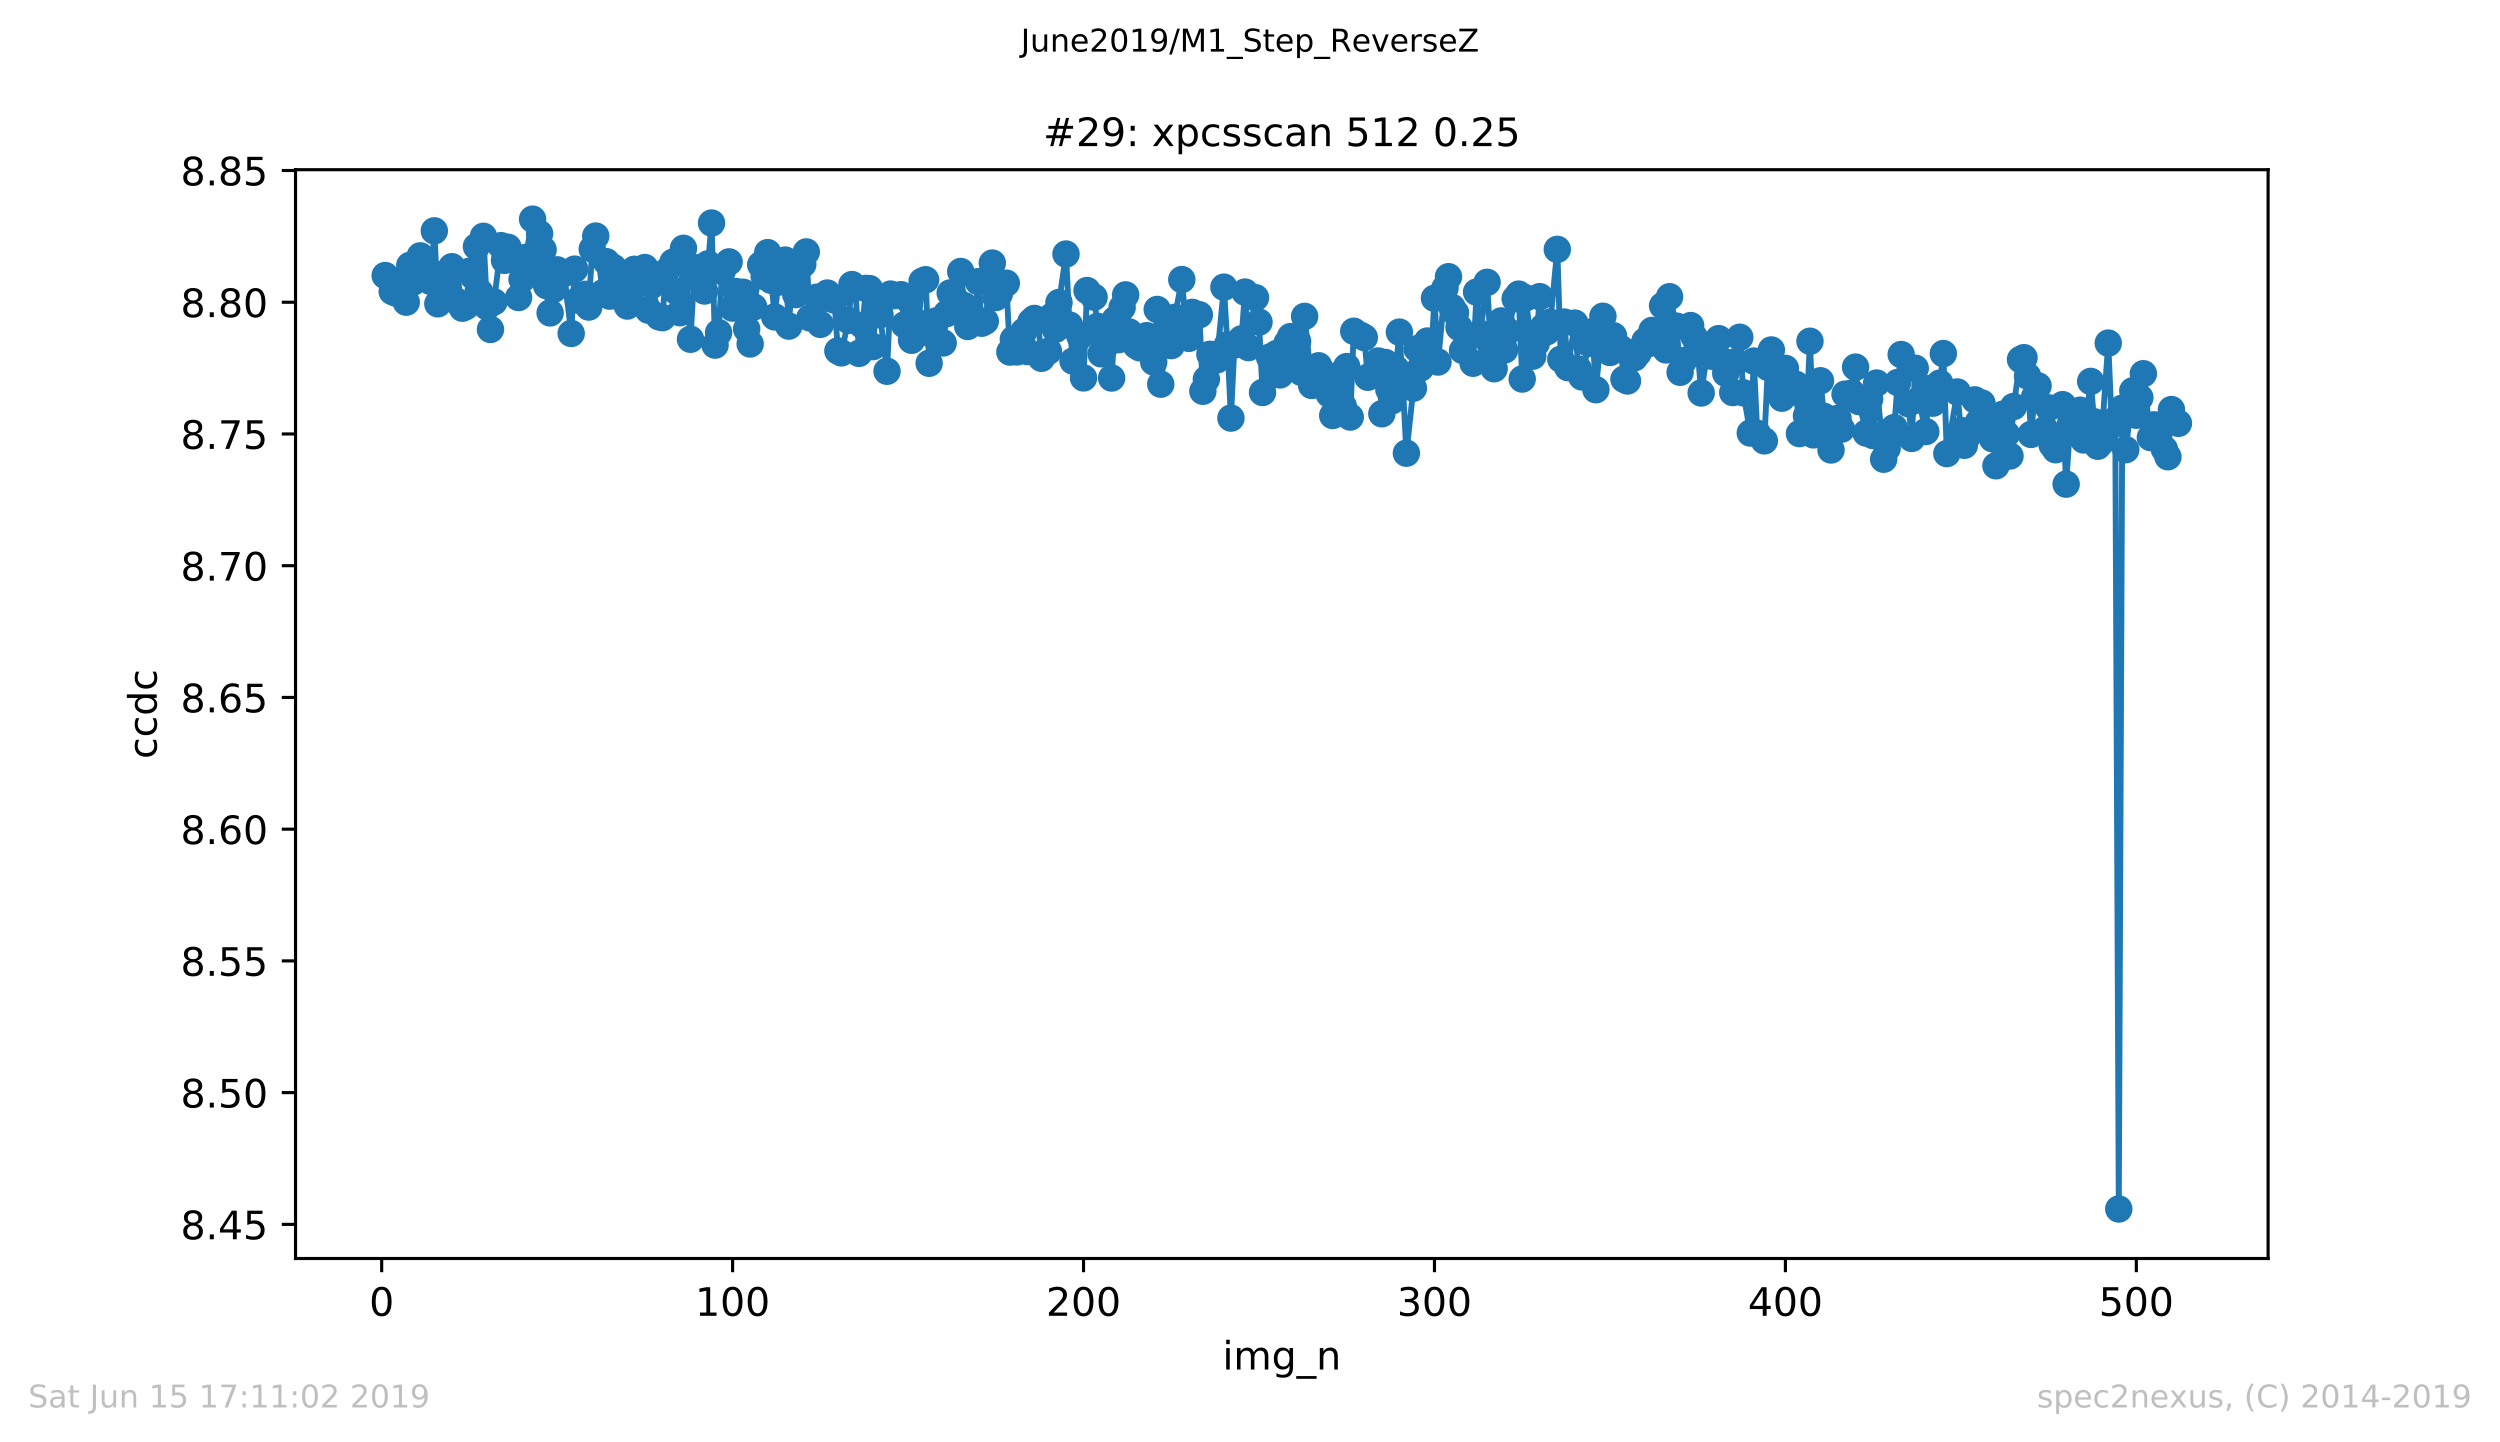 <?xml version="1.0" encoding="utf-8" standalone="no"?>
<!DOCTYPE svg PUBLIC "-//W3C//DTD SVG 1.1//EN"
  "http://www.w3.org/Graphics/SVG/1.1/DTD/svg11.dtd">
<!-- Created with matplotlib (https://matplotlib.org/) -->
<svg height="367.2pt" version="1.1" viewBox="0 0 636.48 367.2" width="636.48pt" xmlns="http://www.w3.org/2000/svg" xmlns:xlink="http://www.w3.org/1999/xlink">
 <defs>
  <style type="text/css">
*{stroke-linecap:butt;stroke-linejoin:round;white-space:pre;}
  </style>
 </defs>
 <g id="figure_1">
  <g id="patch_1">
   <path d="M 0 367.2 
L 636.48 367.2 
L 636.48 0 
L 0 0 
z
" style="fill:#ffffff;"/>
  </g>
  <g id="axes_1">
   <g id="patch_2">
    <path d="M 75.24 320.4 
L 577.44 320.4 
L 577.44 43.2 
L 75.24 43.2 
z
" style="fill:#ffffff;"/>
   </g>
   <g id="matplotlib.axis_1">
    <g id="xtick_1">
     <g id="line2d_1">
      <defs>
       <path d="M 0 0 
L 0 3.5 
" id="mfd676ddf60" style="stroke:#000000;stroke-width:0.8;"/>
      </defs>
      <g>
       <use style="stroke:#000000;stroke-width:0.8;" x="97.174" xlink:href="#mfd676ddf60" y="320.4"/>
      </g>
     </g>
     <g id="text_1">
      <!-- 0 -->
      <defs>
       <path d="M 31.781 66.406 
Q 24.172 66.406 20.328 58.906 
Q 16.5 51.422 16.5 36.375 
Q 16.5 21.391 20.328 13.891 
Q 24.172 6.391 31.781 6.391 
Q 39.453 6.391 43.281 13.891 
Q 47.125 21.391 47.125 36.375 
Q 47.125 51.422 43.281 58.906 
Q 39.453 66.406 31.781 66.406 
z
M 31.781 74.219 
Q 44.047 74.219 50.516 64.516 
Q 56.984 54.828 56.984 36.375 
Q 56.984 17.969 50.516 8.266 
Q 44.047 -1.422 31.781 -1.422 
Q 19.531 -1.422 13.062 8.266 
Q 6.594 17.969 6.594 36.375 
Q 6.594 54.828 13.062 64.516 
Q 19.531 74.219 31.781 74.219 
z
" id="DejaVuSans-48"/>
      </defs>
      <g transform="translate(93.993 334.998)scale(0.1 -0.1)">
       <use xlink:href="#DejaVuSans-48"/>
      </g>
     </g>
    </g>
    <g id="xtick_2">
     <g id="line2d_2">
      <g>
       <use style="stroke:#000000;stroke-width:0.8;" x="186.517" xlink:href="#mfd676ddf60" y="320.4"/>
      </g>
     </g>
     <g id="text_2">
      <!-- 100 -->
      <defs>
       <path d="M 12.406 8.297 
L 28.516 8.297 
L 28.516 63.922 
L 10.984 60.406 
L 10.984 69.391 
L 28.422 72.906 
L 38.281 72.906 
L 38.281 8.297 
L 54.391 8.297 
L 54.391 0 
L 12.406 0 
z
" id="DejaVuSans-49"/>
      </defs>
      <g transform="translate(176.974 334.998)scale(0.1 -0.1)">
       <use xlink:href="#DejaVuSans-49"/>
       <use x="63.623" xlink:href="#DejaVuSans-48"/>
       <use x="127.246" xlink:href="#DejaVuSans-48"/>
      </g>
     </g>
    </g>
    <g id="xtick_3">
     <g id="line2d_3">
      <g>
       <use style="stroke:#000000;stroke-width:0.8;" x="275.861" xlink:href="#mfd676ddf60" y="320.4"/>
      </g>
     </g>
     <g id="text_3">
      <!-- 200 -->
      <defs>
       <path d="M 19.188 8.297 
L 53.609 8.297 
L 53.609 0 
L 7.328 0 
L 7.328 8.297 
Q 12.938 14.109 22.625 23.891 
Q 32.328 33.688 34.812 36.531 
Q 39.547 41.844 41.422 45.531 
Q 43.312 49.219 43.312 52.781 
Q 43.312 58.594 39.234 62.25 
Q 35.156 65.922 28.609 65.922 
Q 23.969 65.922 18.812 64.312 
Q 13.672 62.703 7.812 59.422 
L 7.812 69.391 
Q 13.766 71.781 18.938 73 
Q 24.125 74.219 28.422 74.219 
Q 39.75 74.219 46.484 68.547 
Q 53.219 62.891 53.219 53.422 
Q 53.219 48.922 51.531 44.891 
Q 49.859 40.875 45.406 35.406 
Q 44.188 33.984 37.641 27.219 
Q 31.109 20.453 19.188 8.297 
z
" id="DejaVuSans-50"/>
      </defs>
      <g transform="translate(266.317 334.998)scale(0.1 -0.1)">
       <use xlink:href="#DejaVuSans-50"/>
       <use x="63.623" xlink:href="#DejaVuSans-48"/>
       <use x="127.246" xlink:href="#DejaVuSans-48"/>
      </g>
     </g>
    </g>
    <g id="xtick_4">
     <g id="line2d_4">
      <g>
       <use style="stroke:#000000;stroke-width:0.8;" x="365.204" xlink:href="#mfd676ddf60" y="320.4"/>
      </g>
     </g>
     <g id="text_4">
      <!-- 300 -->
      <defs>
       <path d="M 40.578 39.312 
Q 47.656 37.797 51.625 33 
Q 55.609 28.219 55.609 21.188 
Q 55.609 10.406 48.188 4.484 
Q 40.766 -1.422 27.094 -1.422 
Q 22.516 -1.422 17.656 -0.516 
Q 12.797 0.391 7.625 2.203 
L 7.625 11.719 
Q 11.719 9.328 16.594 8.109 
Q 21.484 6.891 26.812 6.891 
Q 36.078 6.891 40.938 10.547 
Q 45.797 14.203 45.797 21.188 
Q 45.797 27.641 41.281 31.266 
Q 36.766 34.906 28.719 34.906 
L 20.219 34.906 
L 20.219 43.016 
L 29.109 43.016 
Q 36.375 43.016 40.234 45.922 
Q 44.094 48.828 44.094 54.297 
Q 44.094 59.906 40.109 62.906 
Q 36.141 65.922 28.719 65.922 
Q 24.656 65.922 20.016 65.031 
Q 15.375 64.156 9.812 62.312 
L 9.812 71.094 
Q 15.438 72.656 20.344 73.438 
Q 25.25 74.219 29.594 74.219 
Q 40.828 74.219 47.359 69.109 
Q 53.906 64.016 53.906 55.328 
Q 53.906 49.266 50.438 45.094 
Q 46.969 40.922 40.578 39.312 
z
" id="DejaVuSans-51"/>
      </defs>
      <g transform="translate(355.661 334.998)scale(0.1 -0.1)">
       <use xlink:href="#DejaVuSans-51"/>
       <use x="63.623" xlink:href="#DejaVuSans-48"/>
       <use x="127.246" xlink:href="#DejaVuSans-48"/>
      </g>
     </g>
    </g>
    <g id="xtick_5">
     <g id="line2d_5">
      <g>
       <use style="stroke:#000000;stroke-width:0.8;" x="454.548" xlink:href="#mfd676ddf60" y="320.4"/>
      </g>
     </g>
     <g id="text_5">
      <!-- 400 -->
      <defs>
       <path d="M 37.797 64.312 
L 12.891 25.391 
L 37.797 25.391 
z
M 35.203 72.906 
L 47.609 72.906 
L 47.609 25.391 
L 58.016 25.391 
L 58.016 17.188 
L 47.609 17.188 
L 47.609 0 
L 37.797 0 
L 37.797 17.188 
L 4.891 17.188 
L 4.891 26.703 
z
" id="DejaVuSans-52"/>
      </defs>
      <g transform="translate(445.004 334.998)scale(0.1 -0.1)">
       <use xlink:href="#DejaVuSans-52"/>
       <use x="63.623" xlink:href="#DejaVuSans-48"/>
       <use x="127.246" xlink:href="#DejaVuSans-48"/>
      </g>
     </g>
    </g>
    <g id="xtick_6">
     <g id="line2d_6">
      <g>
       <use style="stroke:#000000;stroke-width:0.8;" x="543.892" xlink:href="#mfd676ddf60" y="320.4"/>
      </g>
     </g>
     <g id="text_6">
      <!-- 500 -->
      <defs>
       <path d="M 10.797 72.906 
L 49.516 72.906 
L 49.516 64.594 
L 19.828 64.594 
L 19.828 46.734 
Q 21.969 47.469 24.109 47.828 
Q 26.266 48.188 28.422 48.188 
Q 40.625 48.188 47.75 41.5 
Q 54.891 34.812 54.891 23.391 
Q 54.891 11.625 47.562 5.094 
Q 40.234 -1.422 26.906 -1.422 
Q 22.312 -1.422 17.547 -0.641 
Q 12.797 0.141 7.719 1.703 
L 7.719 11.625 
Q 12.109 9.234 16.797 8.062 
Q 21.484 6.891 26.703 6.891 
Q 35.156 6.891 40.078 11.328 
Q 45.016 15.766 45.016 23.391 
Q 45.016 31 40.078 35.438 
Q 35.156 39.891 26.703 39.891 
Q 22.75 39.891 18.812 39.016 
Q 14.891 38.141 10.797 36.281 
z
" id="DejaVuSans-53"/>
      </defs>
      <g transform="translate(534.348 334.998)scale(0.1 -0.1)">
       <use xlink:href="#DejaVuSans-53"/>
       <use x="63.623" xlink:href="#DejaVuSans-48"/>
       <use x="127.246" xlink:href="#DejaVuSans-48"/>
      </g>
     </g>
    </g>
    <g id="text_7">
     <!-- img_n -->
     <defs>
      <path d="M 9.422 54.688 
L 18.406 54.688 
L 18.406 0 
L 9.422 0 
z
M 9.422 75.984 
L 18.406 75.984 
L 18.406 64.594 
L 9.422 64.594 
z
" id="DejaVuSans-105"/>
      <path d="M 52 44.188 
Q 55.375 50.25 60.062 53.125 
Q 64.75 56 71.094 56 
Q 79.641 56 84.281 50.016 
Q 88.922 44.047 88.922 33.016 
L 88.922 0 
L 79.891 0 
L 79.891 32.719 
Q 79.891 40.578 77.094 44.375 
Q 74.312 48.188 68.609 48.188 
Q 61.625 48.188 57.562 43.547 
Q 53.516 38.922 53.516 30.906 
L 53.516 0 
L 44.484 0 
L 44.484 32.719 
Q 44.484 40.625 41.703 44.406 
Q 38.922 48.188 33.109 48.188 
Q 26.219 48.188 22.156 43.531 
Q 18.109 38.875 18.109 30.906 
L 18.109 0 
L 9.078 0 
L 9.078 54.688 
L 18.109 54.688 
L 18.109 46.188 
Q 21.188 51.219 25.484 53.609 
Q 29.781 56 35.688 56 
Q 41.656 56 45.828 52.969 
Q 50 49.953 52 44.188 
z
" id="DejaVuSans-109"/>
      <path d="M 45.406 27.984 
Q 45.406 37.75 41.375 43.109 
Q 37.359 48.484 30.078 48.484 
Q 22.859 48.484 18.828 43.109 
Q 14.797 37.75 14.797 27.984 
Q 14.797 18.266 18.828 12.891 
Q 22.859 7.516 30.078 7.516 
Q 37.359 7.516 41.375 12.891 
Q 45.406 18.266 45.406 27.984 
z
M 54.391 6.781 
Q 54.391 -7.172 48.188 -13.984 
Q 42 -20.797 29.203 -20.797 
Q 24.469 -20.797 20.266 -20.094 
Q 16.062 -19.391 12.109 -17.922 
L 12.109 -9.188 
Q 16.062 -11.328 19.922 -12.344 
Q 23.781 -13.375 27.781 -13.375 
Q 36.625 -13.375 41.016 -8.766 
Q 45.406 -4.156 45.406 5.172 
L 45.406 9.625 
Q 42.625 4.781 38.281 2.391 
Q 33.938 0 27.875 0 
Q 17.828 0 11.672 7.656 
Q 5.516 15.328 5.516 27.984 
Q 5.516 40.672 11.672 48.328 
Q 17.828 56 27.875 56 
Q 33.938 56 38.281 53.609 
Q 42.625 51.219 45.406 46.391 
L 45.406 54.688 
L 54.391 54.688 
z
" id="DejaVuSans-103"/>
      <path d="M 50.984 -16.609 
L 50.984 -23.578 
L -0.984 -23.578 
L -0.984 -16.609 
z
" id="DejaVuSans-95"/>
      <path d="M 54.891 33.016 
L 54.891 0 
L 45.906 0 
L 45.906 32.719 
Q 45.906 40.484 42.875 44.328 
Q 39.844 48.188 33.797 48.188 
Q 26.516 48.188 22.312 43.547 
Q 18.109 38.922 18.109 30.906 
L 18.109 0 
L 9.078 0 
L 9.078 54.688 
L 18.109 54.688 
L 18.109 46.188 
Q 21.344 51.125 25.703 53.562 
Q 30.078 56 35.797 56 
Q 45.219 56 50.047 50.172 
Q 54.891 44.344 54.891 33.016 
z
" id="DejaVuSans-110"/>
     </defs>
     <g transform="translate(311.238 348.677)scale(0.1 -0.1)">
      <use xlink:href="#DejaVuSans-105"/>
      <use x="27.783" xlink:href="#DejaVuSans-109"/>
      <use x="125.195" xlink:href="#DejaVuSans-103"/>
      <use x="188.672" xlink:href="#DejaVuSans-95"/>
      <use x="238.672" xlink:href="#DejaVuSans-110"/>
     </g>
    </g>
   </g>
   <g id="matplotlib.axis_2">
    <g id="ytick_1">
     <g id="line2d_7">
      <defs>
       <path d="M 0 0 
L -3.5 0 
" id="m7df9aeeba5" style="stroke:#000000;stroke-width:0.8;"/>
      </defs>
      <g>
       <use style="stroke:#000000;stroke-width:0.8;" x="75.24" xlink:href="#m7df9aeeba5" y="311.712"/>
      </g>
     </g>
     <g id="text_8">
      <!-- 8.45 -->
      <defs>
       <path d="M 31.781 34.625 
Q 24.75 34.625 20.719 30.859 
Q 16.703 27.094 16.703 20.516 
Q 16.703 13.922 20.719 10.156 
Q 24.75 6.391 31.781 6.391 
Q 38.812 6.391 42.859 10.172 
Q 46.922 13.969 46.922 20.516 
Q 46.922 27.094 42.891 30.859 
Q 38.875 34.625 31.781 34.625 
z
M 21.922 38.812 
Q 15.578 40.375 12.031 44.719 
Q 8.5 49.078 8.5 55.328 
Q 8.5 64.062 14.719 69.141 
Q 20.953 74.219 31.781 74.219 
Q 42.672 74.219 48.875 69.141 
Q 55.078 64.062 55.078 55.328 
Q 55.078 49.078 51.531 44.719 
Q 48 40.375 41.703 38.812 
Q 48.828 37.156 52.797 32.312 
Q 56.781 27.484 56.781 20.516 
Q 56.781 9.906 50.312 4.234 
Q 43.844 -1.422 31.781 -1.422 
Q 19.734 -1.422 13.25 4.234 
Q 6.781 9.906 6.781 20.516 
Q 6.781 27.484 10.781 32.312 
Q 14.797 37.156 21.922 38.812 
z
M 18.312 54.391 
Q 18.312 48.734 21.844 45.562 
Q 25.391 42.391 31.781 42.391 
Q 38.141 42.391 41.719 45.562 
Q 45.312 48.734 45.312 54.391 
Q 45.312 60.062 41.719 63.234 
Q 38.141 66.406 31.781 66.406 
Q 25.391 66.406 21.844 63.234 
Q 18.312 60.062 18.312 54.391 
z
" id="DejaVuSans-56"/>
       <path d="M 10.688 12.406 
L 21 12.406 
L 21 0 
L 10.688 0 
z
" id="DejaVuSans-46"/>
      </defs>
      <g transform="translate(45.974 315.511)scale(0.1 -0.1)">
       <use xlink:href="#DejaVuSans-56"/>
       <use x="63.623" xlink:href="#DejaVuSans-46"/>
       <use x="95.41" xlink:href="#DejaVuSans-52"/>
       <use x="159.033" xlink:href="#DejaVuSans-53"/>
      </g>
     </g>
    </g>
    <g id="ytick_2">
     <g id="line2d_8">
      <g>
       <use style="stroke:#000000;stroke-width:0.8;" x="75.24" xlink:href="#m7df9aeeba5" y="278.174"/>
      </g>
     </g>
     <g id="text_9">
      <!-- 8.50 -->
      <g transform="translate(45.974 281.973)scale(0.1 -0.1)">
       <use xlink:href="#DejaVuSans-56"/>
       <use x="63.623" xlink:href="#DejaVuSans-46"/>
       <use x="95.41" xlink:href="#DejaVuSans-53"/>
       <use x="159.033" xlink:href="#DejaVuSans-48"/>
      </g>
     </g>
    </g>
    <g id="ytick_3">
     <g id="line2d_9">
      <g>
       <use style="stroke:#000000;stroke-width:0.8;" x="75.24" xlink:href="#m7df9aeeba5" y="244.636"/>
      </g>
     </g>
     <g id="text_10">
      <!-- 8.55 -->
      <g transform="translate(45.974 248.435)scale(0.1 -0.1)">
       <use xlink:href="#DejaVuSans-56"/>
       <use x="63.623" xlink:href="#DejaVuSans-46"/>
       <use x="95.41" xlink:href="#DejaVuSans-53"/>
       <use x="159.033" xlink:href="#DejaVuSans-53"/>
      </g>
     </g>
    </g>
    <g id="ytick_4">
     <g id="line2d_10">
      <g>
       <use style="stroke:#000000;stroke-width:0.8;" x="75.24" xlink:href="#m7df9aeeba5" y="211.097"/>
      </g>
     </g>
     <g id="text_11">
      <!-- 8.60 -->
      <defs>
       <path d="M 33.016 40.375 
Q 26.375 40.375 22.484 35.828 
Q 18.609 31.297 18.609 23.391 
Q 18.609 15.531 22.484 10.953 
Q 26.375 6.391 33.016 6.391 
Q 39.656 6.391 43.531 10.953 
Q 47.406 15.531 47.406 23.391 
Q 47.406 31.297 43.531 35.828 
Q 39.656 40.375 33.016 40.375 
z
M 52.594 71.297 
L 52.594 62.312 
Q 48.875 64.062 45.094 64.984 
Q 41.312 65.922 37.594 65.922 
Q 27.828 65.922 22.672 59.328 
Q 17.531 52.734 16.797 39.406 
Q 19.672 43.656 24.016 45.922 
Q 28.375 48.188 33.594 48.188 
Q 44.578 48.188 50.953 41.516 
Q 57.328 34.859 57.328 23.391 
Q 57.328 12.156 50.688 5.359 
Q 44.047 -1.422 33.016 -1.422 
Q 20.359 -1.422 13.672 8.266 
Q 6.984 17.969 6.984 36.375 
Q 6.984 53.656 15.188 63.938 
Q 23.391 74.219 37.203 74.219 
Q 40.922 74.219 44.703 73.484 
Q 48.484 72.75 52.594 71.297 
z
" id="DejaVuSans-54"/>
      </defs>
      <g transform="translate(45.974 214.897)scale(0.1 -0.1)">
       <use xlink:href="#DejaVuSans-56"/>
       <use x="63.623" xlink:href="#DejaVuSans-46"/>
       <use x="95.41" xlink:href="#DejaVuSans-54"/>
       <use x="159.033" xlink:href="#DejaVuSans-48"/>
      </g>
     </g>
    </g>
    <g id="ytick_5">
     <g id="line2d_11">
      <g>
       <use style="stroke:#000000;stroke-width:0.8;" x="75.24" xlink:href="#m7df9aeeba5" y="177.559"/>
      </g>
     </g>
     <g id="text_12">
      <!-- 8.65 -->
      <g transform="translate(45.974 181.358)scale(0.1 -0.1)">
       <use xlink:href="#DejaVuSans-56"/>
       <use x="63.623" xlink:href="#DejaVuSans-46"/>
       <use x="95.41" xlink:href="#DejaVuSans-54"/>
       <use x="159.033" xlink:href="#DejaVuSans-53"/>
      </g>
     </g>
    </g>
    <g id="ytick_6">
     <g id="line2d_12">
      <g>
       <use style="stroke:#000000;stroke-width:0.8;" x="75.24" xlink:href="#m7df9aeeba5" y="144.021"/>
      </g>
     </g>
     <g id="text_13">
      <!-- 8.70 -->
      <defs>
       <path d="M 8.203 72.906 
L 55.078 72.906 
L 55.078 68.703 
L 28.609 0 
L 18.312 0 
L 43.219 64.594 
L 8.203 64.594 
z
" id="DejaVuSans-55"/>
      </defs>
      <g transform="translate(45.974 147.82)scale(0.1 -0.1)">
       <use xlink:href="#DejaVuSans-56"/>
       <use x="63.623" xlink:href="#DejaVuSans-46"/>
       <use x="95.41" xlink:href="#DejaVuSans-55"/>
       <use x="159.033" xlink:href="#DejaVuSans-48"/>
      </g>
     </g>
    </g>
    <g id="ytick_7">
     <g id="line2d_13">
      <g>
       <use style="stroke:#000000;stroke-width:0.8;" x="75.24" xlink:href="#m7df9aeeba5" y="110.482"/>
      </g>
     </g>
     <g id="text_14">
      <!-- 8.75 -->
      <g transform="translate(45.974 114.282)scale(0.1 -0.1)">
       <use xlink:href="#DejaVuSans-56"/>
       <use x="63.623" xlink:href="#DejaVuSans-46"/>
       <use x="95.41" xlink:href="#DejaVuSans-55"/>
       <use x="159.033" xlink:href="#DejaVuSans-53"/>
      </g>
     </g>
    </g>
    <g id="ytick_8">
     <g id="line2d_14">
      <g>
       <use style="stroke:#000000;stroke-width:0.8;" x="75.24" xlink:href="#m7df9aeeba5" y="76.944"/>
      </g>
     </g>
     <g id="text_15">
      <!-- 8.80 -->
      <g transform="translate(45.974 80.743)scale(0.1 -0.1)">
       <use xlink:href="#DejaVuSans-56"/>
       <use x="63.623" xlink:href="#DejaVuSans-46"/>
       <use x="95.41" xlink:href="#DejaVuSans-56"/>
       <use x="159.033" xlink:href="#DejaVuSans-48"/>
      </g>
     </g>
    </g>
    <g id="ytick_9">
     <g id="line2d_15">
      <g>
       <use style="stroke:#000000;stroke-width:0.8;" x="75.24" xlink:href="#m7df9aeeba5" y="43.406"/>
      </g>
     </g>
     <g id="text_16">
      <!-- 8.85 -->
      <g transform="translate(45.974 47.205)scale(0.1 -0.1)">
       <use xlink:href="#DejaVuSans-56"/>
       <use x="63.623" xlink:href="#DejaVuSans-46"/>
       <use x="95.41" xlink:href="#DejaVuSans-56"/>
       <use x="159.033" xlink:href="#DejaVuSans-53"/>
      </g>
     </g>
    </g>
    <g id="text_17">
     <!-- ccdc -->
     <defs>
      <path d="M 48.781 52.594 
L 48.781 44.188 
Q 44.969 46.297 41.141 47.344 
Q 37.312 48.391 33.406 48.391 
Q 24.656 48.391 19.812 42.844 
Q 14.984 37.312 14.984 27.297 
Q 14.984 17.281 19.812 11.734 
Q 24.656 6.203 33.406 6.203 
Q 37.312 6.203 41.141 7.25 
Q 44.969 8.297 48.781 10.406 
L 48.781 2.094 
Q 45.016 0.344 40.984 -0.531 
Q 36.969 -1.422 32.422 -1.422 
Q 20.062 -1.422 12.781 6.344 
Q 5.516 14.109 5.516 27.297 
Q 5.516 40.672 12.859 48.328 
Q 20.219 56 33.016 56 
Q 37.156 56 41.109 55.141 
Q 45.062 54.297 48.781 52.594 
z
" id="DejaVuSans-99"/>
      <path d="M 45.406 46.391 
L 45.406 75.984 
L 54.391 75.984 
L 54.391 0 
L 45.406 0 
L 45.406 8.203 
Q 42.578 3.328 38.25 0.953 
Q 33.938 -1.422 27.875 -1.422 
Q 17.969 -1.422 11.734 6.484 
Q 5.516 14.406 5.516 27.297 
Q 5.516 40.188 11.734 48.094 
Q 17.969 56 27.875 56 
Q 33.938 56 38.25 53.625 
Q 42.578 51.266 45.406 46.391 
z
M 14.797 27.297 
Q 14.797 17.391 18.875 11.75 
Q 22.953 6.109 30.078 6.109 
Q 37.203 6.109 41.297 11.75 
Q 45.406 17.391 45.406 27.297 
Q 45.406 37.203 41.297 42.844 
Q 37.203 48.484 30.078 48.484 
Q 22.953 48.484 18.875 42.844 
Q 14.797 37.203 14.797 27.297 
z
" id="DejaVuSans-100"/>
     </defs>
     <g transform="translate(39.895 193.222)rotate(-90)scale(0.1 -0.1)">
      <use xlink:href="#DejaVuSans-99"/>
      <use x="54.98" xlink:href="#DejaVuSans-99"/>
      <use x="109.961" xlink:href="#DejaVuSans-100"/>
      <use x="173.438" xlink:href="#DejaVuSans-99"/>
     </g>
    </g>
   </g>
   <g id="line2d_16">
    <path clip-path="url(#p268bde1918)" d="M 98.067 70.152 
L 99.854 74.203 
L 100.748 74.601 
L 101.641 71.666 
L 102.534 73.06 
L 103.428 76.935 
L 104.321 67.569 
L 105.215 71.809 
L 106.108 67.258 
L 107.002 65.138 
L 107.895 69.556 
L 109.682 71.682 
L 110.575 58.777 
L 111.469 77.349 
L 112.362 69.906 
L 114.149 73.19 
L 115.043 67.909 
L 115.936 76.493 
L 117.723 78.464 
L 118.616 78.033 
L 119.51 69.066 
L 120.403 70.288 
L 121.297 62.778 
L 122.19 74.417 
L 123.083 60.166 
L 123.977 78.087 
L 124.87 83.871 
L 127.551 62.546 
L 128.444 66.279 
L 129.338 62.962 
L 130.231 65.31 
L 132.018 75.747 
L 132.911 71.089 
L 133.805 65.549 
L 135.592 55.8 
L 136.485 67.966 
L 137.378 59.485 
L 138.272 63.581 
L 139.165 72.734 
L 140.059 79.663 
L 140.952 73.652 
L 141.846 68.7 
L 142.739 69.453 
L 143.632 69.616 
L 145.419 84.891 
L 146.313 68.519 
L 147.206 76.382 
L 148.993 74.937 
L 149.887 78.171 
L 150.78 63.409 
L 151.673 60.101 
L 153.46 74.573 
L 154.354 66.619 
L 155.247 75.398 
L 156.141 68.083 
L 157.034 72.795 
L 157.927 74.911 
L 159.714 77.913 
L 160.608 76.622 
L 161.501 68.563 
L 162.395 71.048 
L 164.181 68.117 
L 165.075 78.964 
L 165.968 72.646 
L 167.755 80.645 
L 168.649 80.868 
L 169.542 69.223 
L 171.329 66.752 
L 172.222 74.212 
L 173.116 79.615 
L 174.009 63.219 
L 175.796 86.372 
L 176.69 70.496 
L 177.583 68.175 
L 178.476 70.916 
L 179.37 74.088 
L 180.263 67.179 
L 181.157 56.784 
L 182.05 87.862 
L 182.944 84.677 
L 183.837 69.13 
L 185.624 66.677 
L 186.517 78.444 
L 187.411 74.238 
L 189.198 74.402 
L 190.091 83.771 
L 190.985 87.569 
L 191.878 78.144 
L 193.665 67.413 
L 194.558 70.381 
L 195.452 64.316 
L 196.345 71.378 
L 197.239 80.683 
L 198.132 71.832 
L 199.919 66.222 
L 200.812 83.025 
L 201.706 71.026 
L 202.599 75.002 
L 204.386 67.289 
L 205.28 64.138 
L 206.173 80.93 
L 207.96 75.669 
L 208.853 82.581 
L 209.747 75.962 
L 210.64 74.607 
L 212.427 76.394 
L 213.32 89.348 
L 214.214 89.84 
L 216.001 81.552 
L 216.894 72.452 
L 217.788 73.228 
L 218.681 89.964 
L 219.574 82.827 
L 220.468 73.428 
L 221.361 73.474 
L 222.255 88.24 
L 223.148 77.043 
L 224.042 80.15 
L 225.829 94.519 
L 226.722 74.869 
L 227.615 75.264 
L 229.402 75.024 
L 230.296 82.686 
L 231.189 76.247 
L 232.083 86.63 
L 233.869 82.239 
L 234.763 71.624 
L 235.656 71.224 
L 236.55 92.486 
L 237.443 85.254 
L 238.337 81.71 
L 240.123 87.31 
L 241.017 79.834 
L 241.91 74.581 
L 242.804 75.489 
L 244.591 69.119 
L 245.484 77.795 
L 246.378 83.115 
L 248.164 81.327 
L 249.058 71.711 
L 249.951 82.286 
L 250.845 81.789 
L 252.632 66.976 
L 253.525 75.741 
L 254.418 74.855 
L 256.205 72.097 
L 257.099 89.622 
L 257.992 86.381 
L 258.886 89.596 
L 260.673 84.375 
L 261.566 89.5 
L 262.459 81.915 
L 263.353 81.073 
L 264.246 81.584 
L 265.14 91.218 
L 266.927 89.429 
L 267.82 80.489 
L 268.713 83.851 
L 269.607 77.025 
L 271.394 64.676 
L 272.287 82.757 
L 273.181 91.929 
L 274.967 85.649 
L 275.861 96.212 
L 276.754 73.972 
L 278.541 75.651 
L 280.328 90.07 
L 281.222 88.364 
L 283.008 96.242 
L 283.902 81.353 
L 284.795 86.47 
L 285.689 78.275 
L 286.582 75.077 
L 287.476 84.522 
L 289.262 87.961 
L 290.156 88.544 
L 291.049 87.497 
L 291.943 85.464 
L 293.73 92.168 
L 294.623 78.791 
L 295.516 97.811 
L 297.303 83.209 
L 298.197 87.982 
L 299.09 80.794 
L 300.877 71.179 
L 301.771 80.856 
L 302.664 86.144 
L 303.557 79.528 
L 305.344 80.138 
L 306.238 99.61 
L 307.131 96.562 
L 308.025 90.203 
L 308.918 90.319 
L 309.811 91.606 
L 311.598 73.11 
L 312.492 87.802 
L 313.385 106.445 
L 314.279 87.844 
L 316.065 86.285 
L 316.959 74.362 
L 317.852 88.49 
L 319.639 75.787 
L 320.533 82.002 
L 321.426 99.918 
L 323.213 90.947 
L 324.106 95.374 
L 325 90.015 
L 325.893 95.443 
L 327.68 87.308 
L 328.574 85.699 
L 329.467 90.054 
L 330.36 86.915 
L 331.254 94.77 
L 332.147 80.554 
L 333.934 98.125 
L 334.828 97.7 
L 335.721 93.126 
L 338.401 100.349 
L 339.295 105.784 
L 340.188 95.68 
L 341.975 103.378 
L 342.869 93.329 
L 343.762 106.174 
L 344.655 84.333 
L 347.336 85.922 
L 348.229 96.047 
L 350.016 94.684 
L 350.909 91.912 
L 351.803 105.341 
L 352.696 92.286 
L 353.59 99.161 
L 354.483 101.991 
L 355.377 93.86 
L 356.27 84.554 
L 357.164 98.265 
L 358.057 115.376 
L 359.844 98.833 
L 360.737 88.785 
L 361.631 93.724 
L 363.418 86.824 
L 364.311 91.706 
L 365.204 75.941 
L 366.098 92.169 
L 367.885 73.317 
L 368.778 70.449 
L 369.672 78.258 
L 370.565 79.642 
L 371.458 83.358 
L 372.352 89.203 
L 374.139 85.554 
L 375.032 92.48 
L 375.926 74.365 
L 376.819 84.855 
L 378.606 71.877 
L 379.499 87.826 
L 380.393 93.873 
L 382.18 81.713 
L 383.073 89.082 
L 383.967 84.363 
L 385.753 76.057 
L 386.647 74.885 
L 387.54 96.492 
L 388.434 75.844 
L 390.221 90.681 
L 391.114 87.428 
L 392.007 75.525 
L 392.901 83.241 
L 393.794 84.47 
L 394.688 82.018 
L 396.475 63.491 
L 397.368 91.457 
L 398.262 81.995 
L 399.155 93.594 
L 400.942 82.264 
L 401.835 93.956 
L 402.729 95.949 
L 404.516 87.426 
L 405.409 84.458 
L 406.302 99.213 
L 408.089 80.519 
L 408.983 85.824 
L 409.876 89.746 
L 410.77 85.485 
L 412.557 88.673 
L 413.45 96.538 
L 414.343 96.989 
L 415.237 89.805 
L 416.13 91.083 
L 417.024 89.947 
L 418.811 86.825 
L 419.704 87.503 
L 420.597 84.124 
L 421.491 85.727 
L 423.278 77.827 
L 424.171 89.084 
L 425.065 75.538 
L 426.851 83.041 
L 427.745 94.777 
L 428.638 91.821 
L 430.425 82.887 
L 431.319 85.744 
L 432.212 89.203 
L 433.106 100.046 
L 434.892 88.322 
L 435.786 90.688 
L 436.679 87.631 
L 437.573 86.214 
L 438.466 91.82 
L 439.36 95.044 
L 441.146 99.933 
L 442.04 92.048 
L 442.933 85.866 
L 443.827 99.996 
L 445.614 110.245 
L 446.507 91.924 
L 447.4 110.33 
L 449.187 112.238 
L 450.081 93.523 
L 450.974 89.099 
L 452.761 98.676 
L 453.655 101.377 
L 454.548 93.783 
L 455.441 96.994 
L 457.228 97.838 
L 458.122 110.395 
L 459.015 100.754 
L 459.909 105.861 
L 460.802 86.88 
L 461.695 110.719 
L 463.482 96.945 
L 464.376 106.011 
L 465.269 108.396 
L 466.163 114.562 
L 467.95 106.508 
L 468.843 109.252 
L 469.736 100.358 
L 471.523 100.055 
L 472.417 93.469 
L 473.31 102.251 
L 475.097 110.252 
L 475.99 101.603 
L 476.884 110.887 
L 477.777 97.523 
L 479.564 116.913 
L 480.458 114.108 
L 481.351 109.726 
L 482.244 108.865 
L 483.138 97.375 
L 484.031 90.262 
L 485.818 102.766 
L 486.712 111.614 
L 487.605 93.751 
L 488.499 101.807 
L 490.285 109.878 
L 491.179 98.929 
L 492.072 102.642 
L 493.859 97.547 
L 494.753 90.02 
L 495.646 115.479 
L 498.326 99.796 
L 499.22 109.584 
L 500.113 113.36 
L 501.007 110.933 
L 502.793 101.809 
L 503.687 107.446 
L 504.58 102.613 
L 506.367 107.543 
L 507.261 111.692 
L 508.154 118.586 
L 509.941 105.45 
L 511.728 116.092 
L 512.621 103.511 
L 514.408 91.526 
L 515.302 91.059 
L 516.195 95.716 
L 517.088 110.598 
L 517.982 101.069 
L 518.875 98.237 
L 520.662 109.332 
L 521.556 103.832 
L 522.449 113.271 
L 523.342 114.499 
L 525.129 103.025 
L 526.023 123.26 
L 526.916 110.014 
L 528.703 108.005 
L 529.597 104.436 
L 530.49 112.007 
L 532.277 97.107 
L 533.17 107.385 
L 534.064 113.614 
L 534.957 112.621 
L 536.744 87.346 
L 537.637 108.203 
L 538.531 106.878 
L 539.424 307.8 
L 540.318 103.923 
L 541.211 114.482 
L 542.998 99.492 
L 543.892 105.72 
L 544.785 101.235 
L 545.678 95.146 
L 547.465 111.381 
L 548.359 108.169 
L 549.252 108.315 
L 551.039 114.371 
L 551.932 116.284 
L 552.826 104.275 
L 554.613 107.77 
L 554.613 107.77 
" style="fill:none;stroke:#1f77b4;stroke-linecap:square;stroke-width:1.5;"/>
    <defs>
     <path d="M 0 3 
C 0.796 3 1.559 2.684 2.121 2.121 
C 2.684 1.559 3 0.796 3 0 
C 3 -0.796 2.684 -1.559 2.121 -2.121 
C 1.559 -2.684 0.796 -3 0 -3 
C -0.796 -3 -1.559 -2.684 -2.121 -2.121 
C -2.684 -1.559 -3 -0.796 -3 0 
C -3 0.796 -2.684 1.559 -2.121 2.121 
C -1.559 2.684 -0.796 3 0 3 
z
" id="m222624e261" style="stroke:#1f77b4;"/>
    </defs>
    <g clip-path="url(#p268bde1918)">
     <use style="fill:#1f77b4;stroke:#1f77b4;" x="98.067" xlink:href="#m222624e261" y="70.152"/>
     <use style="fill:#1f77b4;stroke:#1f77b4;" x="99.854" xlink:href="#m222624e261" y="74.203"/>
     <use style="fill:#1f77b4;stroke:#1f77b4;" x="100.748" xlink:href="#m222624e261" y="74.601"/>
     <use style="fill:#1f77b4;stroke:#1f77b4;" x="101.641" xlink:href="#m222624e261" y="71.666"/>
     <use style="fill:#1f77b4;stroke:#1f77b4;" x="102.534" xlink:href="#m222624e261" y="73.06"/>
     <use style="fill:#1f77b4;stroke:#1f77b4;" x="103.428" xlink:href="#m222624e261" y="76.935"/>
     <use style="fill:#1f77b4;stroke:#1f77b4;" x="104.321" xlink:href="#m222624e261" y="67.569"/>
     <use style="fill:#1f77b4;stroke:#1f77b4;" x="105.215" xlink:href="#m222624e261" y="71.809"/>
     <use style="fill:#1f77b4;stroke:#1f77b4;" x="106.108" xlink:href="#m222624e261" y="67.258"/>
     <use style="fill:#1f77b4;stroke:#1f77b4;" x="107.002" xlink:href="#m222624e261" y="65.138"/>
     <use style="fill:#1f77b4;stroke:#1f77b4;" x="107.895" xlink:href="#m222624e261" y="69.556"/>
     <use style="fill:#1f77b4;stroke:#1f77b4;" x="109.682" xlink:href="#m222624e261" y="71.682"/>
     <use style="fill:#1f77b4;stroke:#1f77b4;" x="110.575" xlink:href="#m222624e261" y="58.777"/>
     <use style="fill:#1f77b4;stroke:#1f77b4;" x="111.469" xlink:href="#m222624e261" y="77.349"/>
     <use style="fill:#1f77b4;stroke:#1f77b4;" x="112.362" xlink:href="#m222624e261" y="69.906"/>
     <use style="fill:#1f77b4;stroke:#1f77b4;" x="114.149" xlink:href="#m222624e261" y="73.19"/>
     <use style="fill:#1f77b4;stroke:#1f77b4;" x="115.043" xlink:href="#m222624e261" y="67.909"/>
     <use style="fill:#1f77b4;stroke:#1f77b4;" x="115.936" xlink:href="#m222624e261" y="76.493"/>
     <use style="fill:#1f77b4;stroke:#1f77b4;" x="117.723" xlink:href="#m222624e261" y="78.464"/>
     <use style="fill:#1f77b4;stroke:#1f77b4;" x="118.616" xlink:href="#m222624e261" y="78.033"/>
     <use style="fill:#1f77b4;stroke:#1f77b4;" x="119.51" xlink:href="#m222624e261" y="69.066"/>
     <use style="fill:#1f77b4;stroke:#1f77b4;" x="120.403" xlink:href="#m222624e261" y="70.288"/>
     <use style="fill:#1f77b4;stroke:#1f77b4;" x="121.297" xlink:href="#m222624e261" y="62.778"/>
     <use style="fill:#1f77b4;stroke:#1f77b4;" x="122.19" xlink:href="#m222624e261" y="74.417"/>
     <use style="fill:#1f77b4;stroke:#1f77b4;" x="123.083" xlink:href="#m222624e261" y="60.166"/>
     <use style="fill:#1f77b4;stroke:#1f77b4;" x="123.977" xlink:href="#m222624e261" y="78.087"/>
     <use style="fill:#1f77b4;stroke:#1f77b4;" x="124.87" xlink:href="#m222624e261" y="83.871"/>
     <use style="fill:#1f77b4;stroke:#1f77b4;" x="125.764" xlink:href="#m222624e261" y="76.854"/>
     <use style="fill:#1f77b4;stroke:#1f77b4;" x="127.551" xlink:href="#m222624e261" y="62.546"/>
     <use style="fill:#1f77b4;stroke:#1f77b4;" x="128.444" xlink:href="#m222624e261" y="66.279"/>
     <use style="fill:#1f77b4;stroke:#1f77b4;" x="129.338" xlink:href="#m222624e261" y="62.962"/>
     <use style="fill:#1f77b4;stroke:#1f77b4;" x="130.231" xlink:href="#m222624e261" y="65.31"/>
     <use style="fill:#1f77b4;stroke:#1f77b4;" x="132.018" xlink:href="#m222624e261" y="75.747"/>
     <use style="fill:#1f77b4;stroke:#1f77b4;" x="132.911" xlink:href="#m222624e261" y="71.089"/>
     <use style="fill:#1f77b4;stroke:#1f77b4;" x="133.805" xlink:href="#m222624e261" y="65.549"/>
     <use style="fill:#1f77b4;stroke:#1f77b4;" x="135.592" xlink:href="#m222624e261" y="55.8"/>
     <use style="fill:#1f77b4;stroke:#1f77b4;" x="136.485" xlink:href="#m222624e261" y="67.966"/>
     <use style="fill:#1f77b4;stroke:#1f77b4;" x="137.378" xlink:href="#m222624e261" y="59.485"/>
     <use style="fill:#1f77b4;stroke:#1f77b4;" x="138.272" xlink:href="#m222624e261" y="63.581"/>
     <use style="fill:#1f77b4;stroke:#1f77b4;" x="139.165" xlink:href="#m222624e261" y="72.734"/>
     <use style="fill:#1f77b4;stroke:#1f77b4;" x="140.059" xlink:href="#m222624e261" y="79.663"/>
     <use style="fill:#1f77b4;stroke:#1f77b4;" x="140.952" xlink:href="#m222624e261" y="73.652"/>
     <use style="fill:#1f77b4;stroke:#1f77b4;" x="141.846" xlink:href="#m222624e261" y="68.7"/>
     <use style="fill:#1f77b4;stroke:#1f77b4;" x="142.739" xlink:href="#m222624e261" y="69.453"/>
     <use style="fill:#1f77b4;stroke:#1f77b4;" x="143.632" xlink:href="#m222624e261" y="69.616"/>
     <use style="fill:#1f77b4;stroke:#1f77b4;" x="145.419" xlink:href="#m222624e261" y="84.891"/>
     <use style="fill:#1f77b4;stroke:#1f77b4;" x="146.313" xlink:href="#m222624e261" y="68.519"/>
     <use style="fill:#1f77b4;stroke:#1f77b4;" x="147.206" xlink:href="#m222624e261" y="76.382"/>
     <use style="fill:#1f77b4;stroke:#1f77b4;" x="148.993" xlink:href="#m222624e261" y="74.937"/>
     <use style="fill:#1f77b4;stroke:#1f77b4;" x="149.887" xlink:href="#m222624e261" y="78.171"/>
     <use style="fill:#1f77b4;stroke:#1f77b4;" x="150.78" xlink:href="#m222624e261" y="63.409"/>
     <use style="fill:#1f77b4;stroke:#1f77b4;" x="151.673" xlink:href="#m222624e261" y="60.101"/>
     <use style="fill:#1f77b4;stroke:#1f77b4;" x="153.46" xlink:href="#m222624e261" y="74.573"/>
     <use style="fill:#1f77b4;stroke:#1f77b4;" x="154.354" xlink:href="#m222624e261" y="66.619"/>
     <use style="fill:#1f77b4;stroke:#1f77b4;" x="155.247" xlink:href="#m222624e261" y="75.398"/>
     <use style="fill:#1f77b4;stroke:#1f77b4;" x="156.141" xlink:href="#m222624e261" y="68.083"/>
     <use style="fill:#1f77b4;stroke:#1f77b4;" x="157.034" xlink:href="#m222624e261" y="72.795"/>
     <use style="fill:#1f77b4;stroke:#1f77b4;" x="157.927" xlink:href="#m222624e261" y="74.911"/>
     <use style="fill:#1f77b4;stroke:#1f77b4;" x="159.714" xlink:href="#m222624e261" y="77.913"/>
     <use style="fill:#1f77b4;stroke:#1f77b4;" x="160.608" xlink:href="#m222624e261" y="76.622"/>
     <use style="fill:#1f77b4;stroke:#1f77b4;" x="161.501" xlink:href="#m222624e261" y="68.563"/>
     <use style="fill:#1f77b4;stroke:#1f77b4;" x="162.395" xlink:href="#m222624e261" y="71.048"/>
     <use style="fill:#1f77b4;stroke:#1f77b4;" x="164.181" xlink:href="#m222624e261" y="68.117"/>
     <use style="fill:#1f77b4;stroke:#1f77b4;" x="165.075" xlink:href="#m222624e261" y="78.964"/>
     <use style="fill:#1f77b4;stroke:#1f77b4;" x="165.968" xlink:href="#m222624e261" y="72.646"/>
     <use style="fill:#1f77b4;stroke:#1f77b4;" x="167.755" xlink:href="#m222624e261" y="80.645"/>
     <use style="fill:#1f77b4;stroke:#1f77b4;" x="168.649" xlink:href="#m222624e261" y="80.868"/>
     <use style="fill:#1f77b4;stroke:#1f77b4;" x="169.542" xlink:href="#m222624e261" y="69.223"/>
     <use style="fill:#1f77b4;stroke:#1f77b4;" x="171.329" xlink:href="#m222624e261" y="66.752"/>
     <use style="fill:#1f77b4;stroke:#1f77b4;" x="172.222" xlink:href="#m222624e261" y="74.212"/>
     <use style="fill:#1f77b4;stroke:#1f77b4;" x="173.116" xlink:href="#m222624e261" y="79.615"/>
     <use style="fill:#1f77b4;stroke:#1f77b4;" x="174.009" xlink:href="#m222624e261" y="63.219"/>
     <use style="fill:#1f77b4;stroke:#1f77b4;" x="175.796" xlink:href="#m222624e261" y="86.372"/>
     <use style="fill:#1f77b4;stroke:#1f77b4;" x="176.69" xlink:href="#m222624e261" y="70.496"/>
     <use style="fill:#1f77b4;stroke:#1f77b4;" x="177.583" xlink:href="#m222624e261" y="68.175"/>
     <use style="fill:#1f77b4;stroke:#1f77b4;" x="178.476" xlink:href="#m222624e261" y="70.916"/>
     <use style="fill:#1f77b4;stroke:#1f77b4;" x="179.37" xlink:href="#m222624e261" y="74.088"/>
     <use style="fill:#1f77b4;stroke:#1f77b4;" x="180.263" xlink:href="#m222624e261" y="67.179"/>
     <use style="fill:#1f77b4;stroke:#1f77b4;" x="181.157" xlink:href="#m222624e261" y="56.784"/>
     <use style="fill:#1f77b4;stroke:#1f77b4;" x="182.05" xlink:href="#m222624e261" y="87.862"/>
     <use style="fill:#1f77b4;stroke:#1f77b4;" x="182.944" xlink:href="#m222624e261" y="84.677"/>
     <use style="fill:#1f77b4;stroke:#1f77b4;" x="183.837" xlink:href="#m222624e261" y="69.13"/>
     <use style="fill:#1f77b4;stroke:#1f77b4;" x="185.624" xlink:href="#m222624e261" y="66.677"/>
     <use style="fill:#1f77b4;stroke:#1f77b4;" x="186.517" xlink:href="#m222624e261" y="78.444"/>
     <use style="fill:#1f77b4;stroke:#1f77b4;" x="187.411" xlink:href="#m222624e261" y="74.238"/>
     <use style="fill:#1f77b4;stroke:#1f77b4;" x="189.198" xlink:href="#m222624e261" y="74.402"/>
     <use style="fill:#1f77b4;stroke:#1f77b4;" x="190.091" xlink:href="#m222624e261" y="83.771"/>
     <use style="fill:#1f77b4;stroke:#1f77b4;" x="190.985" xlink:href="#m222624e261" y="87.569"/>
     <use style="fill:#1f77b4;stroke:#1f77b4;" x="191.878" xlink:href="#m222624e261" y="78.144"/>
     <use style="fill:#1f77b4;stroke:#1f77b4;" x="193.665" xlink:href="#m222624e261" y="67.413"/>
     <use style="fill:#1f77b4;stroke:#1f77b4;" x="194.558" xlink:href="#m222624e261" y="70.381"/>
     <use style="fill:#1f77b4;stroke:#1f77b4;" x="195.452" xlink:href="#m222624e261" y="64.316"/>
     <use style="fill:#1f77b4;stroke:#1f77b4;" x="196.345" xlink:href="#m222624e261" y="71.378"/>
     <use style="fill:#1f77b4;stroke:#1f77b4;" x="197.239" xlink:href="#m222624e261" y="80.683"/>
     <use style="fill:#1f77b4;stroke:#1f77b4;" x="198.132" xlink:href="#m222624e261" y="71.832"/>
     <use style="fill:#1f77b4;stroke:#1f77b4;" x="199.919" xlink:href="#m222624e261" y="66.222"/>
     <use style="fill:#1f77b4;stroke:#1f77b4;" x="200.812" xlink:href="#m222624e261" y="83.025"/>
     <use style="fill:#1f77b4;stroke:#1f77b4;" x="201.706" xlink:href="#m222624e261" y="71.026"/>
     <use style="fill:#1f77b4;stroke:#1f77b4;" x="202.599" xlink:href="#m222624e261" y="75.002"/>
     <use style="fill:#1f77b4;stroke:#1f77b4;" x="204.386" xlink:href="#m222624e261" y="67.289"/>
     <use style="fill:#1f77b4;stroke:#1f77b4;" x="205.28" xlink:href="#m222624e261" y="64.138"/>
     <use style="fill:#1f77b4;stroke:#1f77b4;" x="206.173" xlink:href="#m222624e261" y="80.93"/>
     <use style="fill:#1f77b4;stroke:#1f77b4;" x="207.96" xlink:href="#m222624e261" y="75.669"/>
     <use style="fill:#1f77b4;stroke:#1f77b4;" x="208.853" xlink:href="#m222624e261" y="82.581"/>
     <use style="fill:#1f77b4;stroke:#1f77b4;" x="209.747" xlink:href="#m222624e261" y="75.962"/>
     <use style="fill:#1f77b4;stroke:#1f77b4;" x="210.64" xlink:href="#m222624e261" y="74.607"/>
     <use style="fill:#1f77b4;stroke:#1f77b4;" x="212.427" xlink:href="#m222624e261" y="76.394"/>
     <use style="fill:#1f77b4;stroke:#1f77b4;" x="213.32" xlink:href="#m222624e261" y="89.348"/>
     <use style="fill:#1f77b4;stroke:#1f77b4;" x="214.214" xlink:href="#m222624e261" y="89.84"/>
     <use style="fill:#1f77b4;stroke:#1f77b4;" x="216.001" xlink:href="#m222624e261" y="81.552"/>
     <use style="fill:#1f77b4;stroke:#1f77b4;" x="216.894" xlink:href="#m222624e261" y="72.452"/>
     <use style="fill:#1f77b4;stroke:#1f77b4;" x="217.788" xlink:href="#m222624e261" y="73.228"/>
     <use style="fill:#1f77b4;stroke:#1f77b4;" x="218.681" xlink:href="#m222624e261" y="89.964"/>
     <use style="fill:#1f77b4;stroke:#1f77b4;" x="219.574" xlink:href="#m222624e261" y="82.827"/>
     <use style="fill:#1f77b4;stroke:#1f77b4;" x="220.468" xlink:href="#m222624e261" y="73.428"/>
     <use style="fill:#1f77b4;stroke:#1f77b4;" x="221.361" xlink:href="#m222624e261" y="73.474"/>
     <use style="fill:#1f77b4;stroke:#1f77b4;" x="222.255" xlink:href="#m222624e261" y="88.24"/>
     <use style="fill:#1f77b4;stroke:#1f77b4;" x="223.148" xlink:href="#m222624e261" y="77.043"/>
     <use style="fill:#1f77b4;stroke:#1f77b4;" x="224.042" xlink:href="#m222624e261" y="80.15"/>
     <use style="fill:#1f77b4;stroke:#1f77b4;" x="225.829" xlink:href="#m222624e261" y="94.519"/>
     <use style="fill:#1f77b4;stroke:#1f77b4;" x="226.722" xlink:href="#m222624e261" y="74.869"/>
     <use style="fill:#1f77b4;stroke:#1f77b4;" x="227.615" xlink:href="#m222624e261" y="75.264"/>
     <use style="fill:#1f77b4;stroke:#1f77b4;" x="229.402" xlink:href="#m222624e261" y="75.024"/>
     <use style="fill:#1f77b4;stroke:#1f77b4;" x="230.296" xlink:href="#m222624e261" y="82.686"/>
     <use style="fill:#1f77b4;stroke:#1f77b4;" x="231.189" xlink:href="#m222624e261" y="76.247"/>
     <use style="fill:#1f77b4;stroke:#1f77b4;" x="232.083" xlink:href="#m222624e261" y="86.63"/>
     <use style="fill:#1f77b4;stroke:#1f77b4;" x="233.869" xlink:href="#m222624e261" y="82.239"/>
     <use style="fill:#1f77b4;stroke:#1f77b4;" x="234.763" xlink:href="#m222624e261" y="71.624"/>
     <use style="fill:#1f77b4;stroke:#1f77b4;" x="235.656" xlink:href="#m222624e261" y="71.224"/>
     <use style="fill:#1f77b4;stroke:#1f77b4;" x="236.55" xlink:href="#m222624e261" y="92.486"/>
     <use style="fill:#1f77b4;stroke:#1f77b4;" x="237.443" xlink:href="#m222624e261" y="85.254"/>
     <use style="fill:#1f77b4;stroke:#1f77b4;" x="238.337" xlink:href="#m222624e261" y="81.71"/>
     <use style="fill:#1f77b4;stroke:#1f77b4;" x="240.123" xlink:href="#m222624e261" y="87.31"/>
     <use style="fill:#1f77b4;stroke:#1f77b4;" x="241.017" xlink:href="#m222624e261" y="79.834"/>
     <use style="fill:#1f77b4;stroke:#1f77b4;" x="241.91" xlink:href="#m222624e261" y="74.581"/>
     <use style="fill:#1f77b4;stroke:#1f77b4;" x="242.804" xlink:href="#m222624e261" y="75.489"/>
     <use style="fill:#1f77b4;stroke:#1f77b4;" x="244.591" xlink:href="#m222624e261" y="69.119"/>
     <use style="fill:#1f77b4;stroke:#1f77b4;" x="245.484" xlink:href="#m222624e261" y="77.795"/>
     <use style="fill:#1f77b4;stroke:#1f77b4;" x="246.378" xlink:href="#m222624e261" y="83.115"/>
     <use style="fill:#1f77b4;stroke:#1f77b4;" x="248.164" xlink:href="#m222624e261" y="81.327"/>
     <use style="fill:#1f77b4;stroke:#1f77b4;" x="249.058" xlink:href="#m222624e261" y="71.711"/>
     <use style="fill:#1f77b4;stroke:#1f77b4;" x="249.951" xlink:href="#m222624e261" y="82.286"/>
     <use style="fill:#1f77b4;stroke:#1f77b4;" x="250.845" xlink:href="#m222624e261" y="81.789"/>
     <use style="fill:#1f77b4;stroke:#1f77b4;" x="252.632" xlink:href="#m222624e261" y="66.976"/>
     <use style="fill:#1f77b4;stroke:#1f77b4;" x="253.525" xlink:href="#m222624e261" y="75.741"/>
     <use style="fill:#1f77b4;stroke:#1f77b4;" x="254.418" xlink:href="#m222624e261" y="74.855"/>
     <use style="fill:#1f77b4;stroke:#1f77b4;" x="256.205" xlink:href="#m222624e261" y="72.097"/>
     <use style="fill:#1f77b4;stroke:#1f77b4;" x="257.099" xlink:href="#m222624e261" y="89.622"/>
     <use style="fill:#1f77b4;stroke:#1f77b4;" x="257.992" xlink:href="#m222624e261" y="86.381"/>
     <use style="fill:#1f77b4;stroke:#1f77b4;" x="258.886" xlink:href="#m222624e261" y="89.596"/>
     <use style="fill:#1f77b4;stroke:#1f77b4;" x="260.673" xlink:href="#m222624e261" y="84.375"/>
     <use style="fill:#1f77b4;stroke:#1f77b4;" x="261.566" xlink:href="#m222624e261" y="89.5"/>
     <use style="fill:#1f77b4;stroke:#1f77b4;" x="262.459" xlink:href="#m222624e261" y="81.915"/>
     <use style="fill:#1f77b4;stroke:#1f77b4;" x="263.353" xlink:href="#m222624e261" y="81.073"/>
     <use style="fill:#1f77b4;stroke:#1f77b4;" x="264.246" xlink:href="#m222624e261" y="81.584"/>
     <use style="fill:#1f77b4;stroke:#1f77b4;" x="265.14" xlink:href="#m222624e261" y="91.218"/>
     <use style="fill:#1f77b4;stroke:#1f77b4;" x="266.927" xlink:href="#m222624e261" y="89.429"/>
     <use style="fill:#1f77b4;stroke:#1f77b4;" x="267.82" xlink:href="#m222624e261" y="80.489"/>
     <use style="fill:#1f77b4;stroke:#1f77b4;" x="268.713" xlink:href="#m222624e261" y="83.851"/>
     <use style="fill:#1f77b4;stroke:#1f77b4;" x="269.607" xlink:href="#m222624e261" y="77.025"/>
     <use style="fill:#1f77b4;stroke:#1f77b4;" x="271.394" xlink:href="#m222624e261" y="64.676"/>
     <use style="fill:#1f77b4;stroke:#1f77b4;" x="272.287" xlink:href="#m222624e261" y="82.757"/>
     <use style="fill:#1f77b4;stroke:#1f77b4;" x="273.181" xlink:href="#m222624e261" y="91.929"/>
     <use style="fill:#1f77b4;stroke:#1f77b4;" x="274.967" xlink:href="#m222624e261" y="85.649"/>
     <use style="fill:#1f77b4;stroke:#1f77b4;" x="275.861" xlink:href="#m222624e261" y="96.212"/>
     <use style="fill:#1f77b4;stroke:#1f77b4;" x="276.754" xlink:href="#m222624e261" y="73.972"/>
     <use style="fill:#1f77b4;stroke:#1f77b4;" x="278.541" xlink:href="#m222624e261" y="75.651"/>
     <use style="fill:#1f77b4;stroke:#1f77b4;" x="279.435" xlink:href="#m222624e261" y="83.088"/>
     <use style="fill:#1f77b4;stroke:#1f77b4;" x="280.328" xlink:href="#m222624e261" y="90.07"/>
     <use style="fill:#1f77b4;stroke:#1f77b4;" x="281.222" xlink:href="#m222624e261" y="88.364"/>
     <use style="fill:#1f77b4;stroke:#1f77b4;" x="283.008" xlink:href="#m222624e261" y="96.242"/>
     <use style="fill:#1f77b4;stroke:#1f77b4;" x="283.902" xlink:href="#m222624e261" y="81.353"/>
     <use style="fill:#1f77b4;stroke:#1f77b4;" x="284.795" xlink:href="#m222624e261" y="86.47"/>
     <use style="fill:#1f77b4;stroke:#1f77b4;" x="285.689" xlink:href="#m222624e261" y="78.275"/>
     <use style="fill:#1f77b4;stroke:#1f77b4;" x="286.582" xlink:href="#m222624e261" y="75.077"/>
     <use style="fill:#1f77b4;stroke:#1f77b4;" x="287.476" xlink:href="#m222624e261" y="84.522"/>
     <use style="fill:#1f77b4;stroke:#1f77b4;" x="289.262" xlink:href="#m222624e261" y="87.961"/>
     <use style="fill:#1f77b4;stroke:#1f77b4;" x="290.156" xlink:href="#m222624e261" y="88.544"/>
     <use style="fill:#1f77b4;stroke:#1f77b4;" x="291.049" xlink:href="#m222624e261" y="87.497"/>
     <use style="fill:#1f77b4;stroke:#1f77b4;" x="291.943" xlink:href="#m222624e261" y="85.464"/>
     <use style="fill:#1f77b4;stroke:#1f77b4;" x="293.73" xlink:href="#m222624e261" y="92.168"/>
     <use style="fill:#1f77b4;stroke:#1f77b4;" x="294.623" xlink:href="#m222624e261" y="78.791"/>
     <use style="fill:#1f77b4;stroke:#1f77b4;" x="295.516" xlink:href="#m222624e261" y="97.811"/>
     <use style="fill:#1f77b4;stroke:#1f77b4;" x="297.303" xlink:href="#m222624e261" y="83.209"/>
     <use style="fill:#1f77b4;stroke:#1f77b4;" x="298.197" xlink:href="#m222624e261" y="87.982"/>
     <use style="fill:#1f77b4;stroke:#1f77b4;" x="299.09" xlink:href="#m222624e261" y="80.794"/>
     <use style="fill:#1f77b4;stroke:#1f77b4;" x="300.877" xlink:href="#m222624e261" y="71.179"/>
     <use style="fill:#1f77b4;stroke:#1f77b4;" x="301.771" xlink:href="#m222624e261" y="80.856"/>
     <use style="fill:#1f77b4;stroke:#1f77b4;" x="302.664" xlink:href="#m222624e261" y="86.144"/>
     <use style="fill:#1f77b4;stroke:#1f77b4;" x="303.557" xlink:href="#m222624e261" y="79.528"/>
     <use style="fill:#1f77b4;stroke:#1f77b4;" x="305.344" xlink:href="#m222624e261" y="80.138"/>
     <use style="fill:#1f77b4;stroke:#1f77b4;" x="306.238" xlink:href="#m222624e261" y="99.61"/>
     <use style="fill:#1f77b4;stroke:#1f77b4;" x="307.131" xlink:href="#m222624e261" y="96.562"/>
     <use style="fill:#1f77b4;stroke:#1f77b4;" x="308.025" xlink:href="#m222624e261" y="90.203"/>
     <use style="fill:#1f77b4;stroke:#1f77b4;" x="308.918" xlink:href="#m222624e261" y="90.319"/>
     <use style="fill:#1f77b4;stroke:#1f77b4;" x="309.811" xlink:href="#m222624e261" y="91.606"/>
     <use style="fill:#1f77b4;stroke:#1f77b4;" x="311.598" xlink:href="#m222624e261" y="73.11"/>
     <use style="fill:#1f77b4;stroke:#1f77b4;" x="312.492" xlink:href="#m222624e261" y="87.802"/>
     <use style="fill:#1f77b4;stroke:#1f77b4;" x="313.385" xlink:href="#m222624e261" y="106.445"/>
     <use style="fill:#1f77b4;stroke:#1f77b4;" x="314.279" xlink:href="#m222624e261" y="87.844"/>
     <use style="fill:#1f77b4;stroke:#1f77b4;" x="316.065" xlink:href="#m222624e261" y="86.285"/>
     <use style="fill:#1f77b4;stroke:#1f77b4;" x="316.959" xlink:href="#m222624e261" y="74.362"/>
     <use style="fill:#1f77b4;stroke:#1f77b4;" x="317.852" xlink:href="#m222624e261" y="88.49"/>
     <use style="fill:#1f77b4;stroke:#1f77b4;" x="319.639" xlink:href="#m222624e261" y="75.787"/>
     <use style="fill:#1f77b4;stroke:#1f77b4;" x="320.533" xlink:href="#m222624e261" y="82.002"/>
     <use style="fill:#1f77b4;stroke:#1f77b4;" x="321.426" xlink:href="#m222624e261" y="99.918"/>
     <use style="fill:#1f77b4;stroke:#1f77b4;" x="323.213" xlink:href="#m222624e261" y="90.947"/>
     <use style="fill:#1f77b4;stroke:#1f77b4;" x="324.106" xlink:href="#m222624e261" y="95.374"/>
     <use style="fill:#1f77b4;stroke:#1f77b4;" x="325" xlink:href="#m222624e261" y="90.015"/>
     <use style="fill:#1f77b4;stroke:#1f77b4;" x="325.893" xlink:href="#m222624e261" y="95.443"/>
     <use style="fill:#1f77b4;stroke:#1f77b4;" x="327.68" xlink:href="#m222624e261" y="87.308"/>
     <use style="fill:#1f77b4;stroke:#1f77b4;" x="328.574" xlink:href="#m222624e261" y="85.699"/>
     <use style="fill:#1f77b4;stroke:#1f77b4;" x="329.467" xlink:href="#m222624e261" y="90.054"/>
     <use style="fill:#1f77b4;stroke:#1f77b4;" x="330.36" xlink:href="#m222624e261" y="86.915"/>
     <use style="fill:#1f77b4;stroke:#1f77b4;" x="331.254" xlink:href="#m222624e261" y="94.77"/>
     <use style="fill:#1f77b4;stroke:#1f77b4;" x="332.147" xlink:href="#m222624e261" y="80.554"/>
     <use style="fill:#1f77b4;stroke:#1f77b4;" x="333.934" xlink:href="#m222624e261" y="98.125"/>
     <use style="fill:#1f77b4;stroke:#1f77b4;" x="334.828" xlink:href="#m222624e261" y="97.7"/>
     <use style="fill:#1f77b4;stroke:#1f77b4;" x="335.721" xlink:href="#m222624e261" y="93.126"/>
     <use style="fill:#1f77b4;stroke:#1f77b4;" x="336.615" xlink:href="#m222624e261" y="95.598"/>
     <use style="fill:#1f77b4;stroke:#1f77b4;" x="338.401" xlink:href="#m222624e261" y="100.349"/>
     <use style="fill:#1f77b4;stroke:#1f77b4;" x="339.295" xlink:href="#m222624e261" y="105.784"/>
     <use style="fill:#1f77b4;stroke:#1f77b4;" x="340.188" xlink:href="#m222624e261" y="95.68"/>
     <use style="fill:#1f77b4;stroke:#1f77b4;" x="341.975" xlink:href="#m222624e261" y="103.378"/>
     <use style="fill:#1f77b4;stroke:#1f77b4;" x="342.869" xlink:href="#m222624e261" y="93.329"/>
     <use style="fill:#1f77b4;stroke:#1f77b4;" x="343.762" xlink:href="#m222624e261" y="106.174"/>
     <use style="fill:#1f77b4;stroke:#1f77b4;" x="344.655" xlink:href="#m222624e261" y="84.333"/>
     <use style="fill:#1f77b4;stroke:#1f77b4;" x="346.442" xlink:href="#m222624e261" y="85.398"/>
     <use style="fill:#1f77b4;stroke:#1f77b4;" x="347.336" xlink:href="#m222624e261" y="85.922"/>
     <use style="fill:#1f77b4;stroke:#1f77b4;" x="348.229" xlink:href="#m222624e261" y="96.047"/>
     <use style="fill:#1f77b4;stroke:#1f77b4;" x="350.016" xlink:href="#m222624e261" y="94.684"/>
     <use style="fill:#1f77b4;stroke:#1f77b4;" x="350.909" xlink:href="#m222624e261" y="91.912"/>
     <use style="fill:#1f77b4;stroke:#1f77b4;" x="351.803" xlink:href="#m222624e261" y="105.341"/>
     <use style="fill:#1f77b4;stroke:#1f77b4;" x="352.696" xlink:href="#m222624e261" y="92.286"/>
     <use style="fill:#1f77b4;stroke:#1f77b4;" x="353.59" xlink:href="#m222624e261" y="99.161"/>
     <use style="fill:#1f77b4;stroke:#1f77b4;" x="354.483" xlink:href="#m222624e261" y="101.991"/>
     <use style="fill:#1f77b4;stroke:#1f77b4;" x="355.377" xlink:href="#m222624e261" y="93.86"/>
     <use style="fill:#1f77b4;stroke:#1f77b4;" x="356.27" xlink:href="#m222624e261" y="84.554"/>
     <use style="fill:#1f77b4;stroke:#1f77b4;" x="357.164" xlink:href="#m222624e261" y="98.265"/>
     <use style="fill:#1f77b4;stroke:#1f77b4;" x="358.057" xlink:href="#m222624e261" y="115.376"/>
     <use style="fill:#1f77b4;stroke:#1f77b4;" x="359.844" xlink:href="#m222624e261" y="98.833"/>
     <use style="fill:#1f77b4;stroke:#1f77b4;" x="360.737" xlink:href="#m222624e261" y="88.785"/>
     <use style="fill:#1f77b4;stroke:#1f77b4;" x="361.631" xlink:href="#m222624e261" y="93.724"/>
     <use style="fill:#1f77b4;stroke:#1f77b4;" x="363.418" xlink:href="#m222624e261" y="86.824"/>
     <use style="fill:#1f77b4;stroke:#1f77b4;" x="364.311" xlink:href="#m222624e261" y="91.706"/>
     <use style="fill:#1f77b4;stroke:#1f77b4;" x="365.204" xlink:href="#m222624e261" y="75.941"/>
     <use style="fill:#1f77b4;stroke:#1f77b4;" x="366.098" xlink:href="#m222624e261" y="92.169"/>
     <use style="fill:#1f77b4;stroke:#1f77b4;" x="367.885" xlink:href="#m222624e261" y="73.317"/>
     <use style="fill:#1f77b4;stroke:#1f77b4;" x="368.778" xlink:href="#m222624e261" y="70.449"/>
     <use style="fill:#1f77b4;stroke:#1f77b4;" x="369.672" xlink:href="#m222624e261" y="78.258"/>
     <use style="fill:#1f77b4;stroke:#1f77b4;" x="370.565" xlink:href="#m222624e261" y="79.642"/>
     <use style="fill:#1f77b4;stroke:#1f77b4;" x="371.458" xlink:href="#m222624e261" y="83.358"/>
     <use style="fill:#1f77b4;stroke:#1f77b4;" x="372.352" xlink:href="#m222624e261" y="89.203"/>
     <use style="fill:#1f77b4;stroke:#1f77b4;" x="374.139" xlink:href="#m222624e261" y="85.554"/>
     <use style="fill:#1f77b4;stroke:#1f77b4;" x="375.032" xlink:href="#m222624e261" y="92.48"/>
     <use style="fill:#1f77b4;stroke:#1f77b4;" x="375.926" xlink:href="#m222624e261" y="74.365"/>
     <use style="fill:#1f77b4;stroke:#1f77b4;" x="376.819" xlink:href="#m222624e261" y="84.855"/>
     <use style="fill:#1f77b4;stroke:#1f77b4;" x="378.606" xlink:href="#m222624e261" y="71.877"/>
     <use style="fill:#1f77b4;stroke:#1f77b4;" x="379.499" xlink:href="#m222624e261" y="87.826"/>
     <use style="fill:#1f77b4;stroke:#1f77b4;" x="380.393" xlink:href="#m222624e261" y="93.873"/>
     <use style="fill:#1f77b4;stroke:#1f77b4;" x="382.18" xlink:href="#m222624e261" y="81.713"/>
     <use style="fill:#1f77b4;stroke:#1f77b4;" x="383.073" xlink:href="#m222624e261" y="89.082"/>
     <use style="fill:#1f77b4;stroke:#1f77b4;" x="383.967" xlink:href="#m222624e261" y="84.363"/>
     <use style="fill:#1f77b4;stroke:#1f77b4;" x="385.753" xlink:href="#m222624e261" y="76.057"/>
     <use style="fill:#1f77b4;stroke:#1f77b4;" x="386.647" xlink:href="#m222624e261" y="74.885"/>
     <use style="fill:#1f77b4;stroke:#1f77b4;" x="387.54" xlink:href="#m222624e261" y="96.492"/>
     <use style="fill:#1f77b4;stroke:#1f77b4;" x="388.434" xlink:href="#m222624e261" y="75.844"/>
     <use style="fill:#1f77b4;stroke:#1f77b4;" x="390.221" xlink:href="#m222624e261" y="90.681"/>
     <use style="fill:#1f77b4;stroke:#1f77b4;" x="391.114" xlink:href="#m222624e261" y="87.428"/>
     <use style="fill:#1f77b4;stroke:#1f77b4;" x="392.007" xlink:href="#m222624e261" y="75.525"/>
     <use style="fill:#1f77b4;stroke:#1f77b4;" x="392.901" xlink:href="#m222624e261" y="83.241"/>
     <use style="fill:#1f77b4;stroke:#1f77b4;" x="393.794" xlink:href="#m222624e261" y="84.47"/>
     <use style="fill:#1f77b4;stroke:#1f77b4;" x="394.688" xlink:href="#m222624e261" y="82.018"/>
     <use style="fill:#1f77b4;stroke:#1f77b4;" x="396.475" xlink:href="#m222624e261" y="63.491"/>
     <use style="fill:#1f77b4;stroke:#1f77b4;" x="397.368" xlink:href="#m222624e261" y="91.457"/>
     <use style="fill:#1f77b4;stroke:#1f77b4;" x="398.262" xlink:href="#m222624e261" y="81.995"/>
     <use style="fill:#1f77b4;stroke:#1f77b4;" x="399.155" xlink:href="#m222624e261" y="93.594"/>
     <use style="fill:#1f77b4;stroke:#1f77b4;" x="400.942" xlink:href="#m222624e261" y="82.264"/>
     <use style="fill:#1f77b4;stroke:#1f77b4;" x="401.835" xlink:href="#m222624e261" y="93.956"/>
     <use style="fill:#1f77b4;stroke:#1f77b4;" x="402.729" xlink:href="#m222624e261" y="95.949"/>
     <use style="fill:#1f77b4;stroke:#1f77b4;" x="404.516" xlink:href="#m222624e261" y="87.426"/>
     <use style="fill:#1f77b4;stroke:#1f77b4;" x="405.409" xlink:href="#m222624e261" y="84.458"/>
     <use style="fill:#1f77b4;stroke:#1f77b4;" x="406.302" xlink:href="#m222624e261" y="99.213"/>
     <use style="fill:#1f77b4;stroke:#1f77b4;" x="408.089" xlink:href="#m222624e261" y="80.519"/>
     <use style="fill:#1f77b4;stroke:#1f77b4;" x="408.983" xlink:href="#m222624e261" y="85.824"/>
     <use style="fill:#1f77b4;stroke:#1f77b4;" x="409.876" xlink:href="#m222624e261" y="89.746"/>
     <use style="fill:#1f77b4;stroke:#1f77b4;" x="410.77" xlink:href="#m222624e261" y="85.485"/>
     <use style="fill:#1f77b4;stroke:#1f77b4;" x="412.557" xlink:href="#m222624e261" y="88.673"/>
     <use style="fill:#1f77b4;stroke:#1f77b4;" x="413.45" xlink:href="#m222624e261" y="96.538"/>
     <use style="fill:#1f77b4;stroke:#1f77b4;" x="414.343" xlink:href="#m222624e261" y="96.989"/>
     <use style="fill:#1f77b4;stroke:#1f77b4;" x="415.237" xlink:href="#m222624e261" y="89.805"/>
     <use style="fill:#1f77b4;stroke:#1f77b4;" x="416.13" xlink:href="#m222624e261" y="91.083"/>
     <use style="fill:#1f77b4;stroke:#1f77b4;" x="417.024" xlink:href="#m222624e261" y="89.947"/>
     <use style="fill:#1f77b4;stroke:#1f77b4;" x="418.811" xlink:href="#m222624e261" y="86.825"/>
     <use style="fill:#1f77b4;stroke:#1f77b4;" x="419.704" xlink:href="#m222624e261" y="87.503"/>
     <use style="fill:#1f77b4;stroke:#1f77b4;" x="420.597" xlink:href="#m222624e261" y="84.124"/>
     <use style="fill:#1f77b4;stroke:#1f77b4;" x="421.491" xlink:href="#m222624e261" y="85.727"/>
     <use style="fill:#1f77b4;stroke:#1f77b4;" x="423.278" xlink:href="#m222624e261" y="77.827"/>
     <use style="fill:#1f77b4;stroke:#1f77b4;" x="424.171" xlink:href="#m222624e261" y="89.084"/>
     <use style="fill:#1f77b4;stroke:#1f77b4;" x="425.065" xlink:href="#m222624e261" y="75.538"/>
     <use style="fill:#1f77b4;stroke:#1f77b4;" x="426.851" xlink:href="#m222624e261" y="83.041"/>
     <use style="fill:#1f77b4;stroke:#1f77b4;" x="427.745" xlink:href="#m222624e261" y="94.777"/>
     <use style="fill:#1f77b4;stroke:#1f77b4;" x="428.638" xlink:href="#m222624e261" y="91.821"/>
     <use style="fill:#1f77b4;stroke:#1f77b4;" x="430.425" xlink:href="#m222624e261" y="82.887"/>
     <use style="fill:#1f77b4;stroke:#1f77b4;" x="431.319" xlink:href="#m222624e261" y="85.744"/>
     <use style="fill:#1f77b4;stroke:#1f77b4;" x="432.212" xlink:href="#m222624e261" y="89.203"/>
     <use style="fill:#1f77b4;stroke:#1f77b4;" x="433.106" xlink:href="#m222624e261" y="100.046"/>
     <use style="fill:#1f77b4;stroke:#1f77b4;" x="434.892" xlink:href="#m222624e261" y="88.322"/>
     <use style="fill:#1f77b4;stroke:#1f77b4;" x="435.786" xlink:href="#m222624e261" y="90.688"/>
     <use style="fill:#1f77b4;stroke:#1f77b4;" x="436.679" xlink:href="#m222624e261" y="87.631"/>
     <use style="fill:#1f77b4;stroke:#1f77b4;" x="437.573" xlink:href="#m222624e261" y="86.214"/>
     <use style="fill:#1f77b4;stroke:#1f77b4;" x="438.466" xlink:href="#m222624e261" y="91.82"/>
     <use style="fill:#1f77b4;stroke:#1f77b4;" x="439.36" xlink:href="#m222624e261" y="95.044"/>
     <use style="fill:#1f77b4;stroke:#1f77b4;" x="441.146" xlink:href="#m222624e261" y="99.933"/>
     <use style="fill:#1f77b4;stroke:#1f77b4;" x="442.04" xlink:href="#m222624e261" y="92.048"/>
     <use style="fill:#1f77b4;stroke:#1f77b4;" x="442.933" xlink:href="#m222624e261" y="85.866"/>
     <use style="fill:#1f77b4;stroke:#1f77b4;" x="443.827" xlink:href="#m222624e261" y="99.996"/>
     <use style="fill:#1f77b4;stroke:#1f77b4;" x="445.614" xlink:href="#m222624e261" y="110.245"/>
     <use style="fill:#1f77b4;stroke:#1f77b4;" x="446.507" xlink:href="#m222624e261" y="91.924"/>
     <use style="fill:#1f77b4;stroke:#1f77b4;" x="447.4" xlink:href="#m222624e261" y="110.33"/>
     <use style="fill:#1f77b4;stroke:#1f77b4;" x="449.187" xlink:href="#m222624e261" y="112.238"/>
     <use style="fill:#1f77b4;stroke:#1f77b4;" x="450.081" xlink:href="#m222624e261" y="93.523"/>
     <use style="fill:#1f77b4;stroke:#1f77b4;" x="450.974" xlink:href="#m222624e261" y="89.099"/>
     <use style="fill:#1f77b4;stroke:#1f77b4;" x="452.761" xlink:href="#m222624e261" y="98.676"/>
     <use style="fill:#1f77b4;stroke:#1f77b4;" x="453.655" xlink:href="#m222624e261" y="101.377"/>
     <use style="fill:#1f77b4;stroke:#1f77b4;" x="454.548" xlink:href="#m222624e261" y="93.783"/>
     <use style="fill:#1f77b4;stroke:#1f77b4;" x="455.441" xlink:href="#m222624e261" y="96.994"/>
     <use style="fill:#1f77b4;stroke:#1f77b4;" x="457.228" xlink:href="#m222624e261" y="97.838"/>
     <use style="fill:#1f77b4;stroke:#1f77b4;" x="458.122" xlink:href="#m222624e261" y="110.395"/>
     <use style="fill:#1f77b4;stroke:#1f77b4;" x="459.015" xlink:href="#m222624e261" y="100.754"/>
     <use style="fill:#1f77b4;stroke:#1f77b4;" x="459.909" xlink:href="#m222624e261" y="105.861"/>
     <use style="fill:#1f77b4;stroke:#1f77b4;" x="460.802" xlink:href="#m222624e261" y="86.88"/>
     <use style="fill:#1f77b4;stroke:#1f77b4;" x="461.695" xlink:href="#m222624e261" y="110.719"/>
     <use style="fill:#1f77b4;stroke:#1f77b4;" x="463.482" xlink:href="#m222624e261" y="96.945"/>
     <use style="fill:#1f77b4;stroke:#1f77b4;" x="464.376" xlink:href="#m222624e261" y="106.011"/>
     <use style="fill:#1f77b4;stroke:#1f77b4;" x="465.269" xlink:href="#m222624e261" y="108.396"/>
     <use style="fill:#1f77b4;stroke:#1f77b4;" x="466.163" xlink:href="#m222624e261" y="114.562"/>
     <use style="fill:#1f77b4;stroke:#1f77b4;" x="467.95" xlink:href="#m222624e261" y="106.508"/>
     <use style="fill:#1f77b4;stroke:#1f77b4;" x="468.843" xlink:href="#m222624e261" y="109.252"/>
     <use style="fill:#1f77b4;stroke:#1f77b4;" x="469.736" xlink:href="#m222624e261" y="100.358"/>
     <use style="fill:#1f77b4;stroke:#1f77b4;" x="471.523" xlink:href="#m222624e261" y="100.055"/>
     <use style="fill:#1f77b4;stroke:#1f77b4;" x="472.417" xlink:href="#m222624e261" y="93.469"/>
     <use style="fill:#1f77b4;stroke:#1f77b4;" x="473.31" xlink:href="#m222624e261" y="102.251"/>
     <use style="fill:#1f77b4;stroke:#1f77b4;" x="475.097" xlink:href="#m222624e261" y="110.252"/>
     <use style="fill:#1f77b4;stroke:#1f77b4;" x="475.99" xlink:href="#m222624e261" y="101.603"/>
     <use style="fill:#1f77b4;stroke:#1f77b4;" x="476.884" xlink:href="#m222624e261" y="110.887"/>
     <use style="fill:#1f77b4;stroke:#1f77b4;" x="477.777" xlink:href="#m222624e261" y="97.523"/>
     <use style="fill:#1f77b4;stroke:#1f77b4;" x="479.564" xlink:href="#m222624e261" y="116.913"/>
     <use style="fill:#1f77b4;stroke:#1f77b4;" x="480.458" xlink:href="#m222624e261" y="114.108"/>
     <use style="fill:#1f77b4;stroke:#1f77b4;" x="481.351" xlink:href="#m222624e261" y="109.726"/>
     <use style="fill:#1f77b4;stroke:#1f77b4;" x="482.244" xlink:href="#m222624e261" y="108.865"/>
     <use style="fill:#1f77b4;stroke:#1f77b4;" x="483.138" xlink:href="#m222624e261" y="97.375"/>
     <use style="fill:#1f77b4;stroke:#1f77b4;" x="484.031" xlink:href="#m222624e261" y="90.262"/>
     <use style="fill:#1f77b4;stroke:#1f77b4;" x="485.818" xlink:href="#m222624e261" y="102.766"/>
     <use style="fill:#1f77b4;stroke:#1f77b4;" x="486.712" xlink:href="#m222624e261" y="111.614"/>
     <use style="fill:#1f77b4;stroke:#1f77b4;" x="487.605" xlink:href="#m222624e261" y="93.751"/>
     <use style="fill:#1f77b4;stroke:#1f77b4;" x="488.499" xlink:href="#m222624e261" y="101.807"/>
     <use style="fill:#1f77b4;stroke:#1f77b4;" x="490.285" xlink:href="#m222624e261" y="109.878"/>
     <use style="fill:#1f77b4;stroke:#1f77b4;" x="491.179" xlink:href="#m222624e261" y="98.929"/>
     <use style="fill:#1f77b4;stroke:#1f77b4;" x="492.072" xlink:href="#m222624e261" y="102.642"/>
     <use style="fill:#1f77b4;stroke:#1f77b4;" x="493.859" xlink:href="#m222624e261" y="97.547"/>
     <use style="fill:#1f77b4;stroke:#1f77b4;" x="494.753" xlink:href="#m222624e261" y="90.02"/>
     <use style="fill:#1f77b4;stroke:#1f77b4;" x="495.646" xlink:href="#m222624e261" y="115.479"/>
     <use style="fill:#1f77b4;stroke:#1f77b4;" x="498.326" xlink:href="#m222624e261" y="99.796"/>
     <use style="fill:#1f77b4;stroke:#1f77b4;" x="499.22" xlink:href="#m222624e261" y="109.584"/>
     <use style="fill:#1f77b4;stroke:#1f77b4;" x="500.113" xlink:href="#m222624e261" y="113.36"/>
     <use style="fill:#1f77b4;stroke:#1f77b4;" x="501.007" xlink:href="#m222624e261" y="110.933"/>
     <use style="fill:#1f77b4;stroke:#1f77b4;" x="502.793" xlink:href="#m222624e261" y="101.809"/>
     <use style="fill:#1f77b4;stroke:#1f77b4;" x="503.687" xlink:href="#m222624e261" y="107.446"/>
     <use style="fill:#1f77b4;stroke:#1f77b4;" x="504.58" xlink:href="#m222624e261" y="102.613"/>
     <use style="fill:#1f77b4;stroke:#1f77b4;" x="506.367" xlink:href="#m222624e261" y="107.543"/>
     <use style="fill:#1f77b4;stroke:#1f77b4;" x="507.261" xlink:href="#m222624e261" y="111.692"/>
     <use style="fill:#1f77b4;stroke:#1f77b4;" x="508.154" xlink:href="#m222624e261" y="118.586"/>
     <use style="fill:#1f77b4;stroke:#1f77b4;" x="509.941" xlink:href="#m222624e261" y="105.45"/>
     <use style="fill:#1f77b4;stroke:#1f77b4;" x="510.834" xlink:href="#m222624e261" y="110.534"/>
     <use style="fill:#1f77b4;stroke:#1f77b4;" x="511.728" xlink:href="#m222624e261" y="116.092"/>
     <use style="fill:#1f77b4;stroke:#1f77b4;" x="512.621" xlink:href="#m222624e261" y="103.511"/>
     <use style="fill:#1f77b4;stroke:#1f77b4;" x="514.408" xlink:href="#m222624e261" y="91.526"/>
     <use style="fill:#1f77b4;stroke:#1f77b4;" x="515.302" xlink:href="#m222624e261" y="91.059"/>
     <use style="fill:#1f77b4;stroke:#1f77b4;" x="516.195" xlink:href="#m222624e261" y="95.716"/>
     <use style="fill:#1f77b4;stroke:#1f77b4;" x="517.088" xlink:href="#m222624e261" y="110.598"/>
     <use style="fill:#1f77b4;stroke:#1f77b4;" x="517.982" xlink:href="#m222624e261" y="101.069"/>
     <use style="fill:#1f77b4;stroke:#1f77b4;" x="518.875" xlink:href="#m222624e261" y="98.237"/>
     <use style="fill:#1f77b4;stroke:#1f77b4;" x="520.662" xlink:href="#m222624e261" y="109.332"/>
     <use style="fill:#1f77b4;stroke:#1f77b4;" x="521.556" xlink:href="#m222624e261" y="103.832"/>
     <use style="fill:#1f77b4;stroke:#1f77b4;" x="522.449" xlink:href="#m222624e261" y="113.271"/>
     <use style="fill:#1f77b4;stroke:#1f77b4;" x="523.342" xlink:href="#m222624e261" y="114.499"/>
     <use style="fill:#1f77b4;stroke:#1f77b4;" x="525.129" xlink:href="#m222624e261" y="103.025"/>
     <use style="fill:#1f77b4;stroke:#1f77b4;" x="526.023" xlink:href="#m222624e261" y="123.26"/>
     <use style="fill:#1f77b4;stroke:#1f77b4;" x="526.916" xlink:href="#m222624e261" y="110.014"/>
     <use style="fill:#1f77b4;stroke:#1f77b4;" x="528.703" xlink:href="#m222624e261" y="108.005"/>
     <use style="fill:#1f77b4;stroke:#1f77b4;" x="529.597" xlink:href="#m222624e261" y="104.436"/>
     <use style="fill:#1f77b4;stroke:#1f77b4;" x="530.49" xlink:href="#m222624e261" y="112.007"/>
     <use style="fill:#1f77b4;stroke:#1f77b4;" x="532.277" xlink:href="#m222624e261" y="97.107"/>
     <use style="fill:#1f77b4;stroke:#1f77b4;" x="533.17" xlink:href="#m222624e261" y="107.385"/>
     <use style="fill:#1f77b4;stroke:#1f77b4;" x="534.064" xlink:href="#m222624e261" y="113.614"/>
     <use style="fill:#1f77b4;stroke:#1f77b4;" x="534.957" xlink:href="#m222624e261" y="112.621"/>
     <use style="fill:#1f77b4;stroke:#1f77b4;" x="536.744" xlink:href="#m222624e261" y="87.346"/>
     <use style="fill:#1f77b4;stroke:#1f77b4;" x="537.637" xlink:href="#m222624e261" y="108.203"/>
     <use style="fill:#1f77b4;stroke:#1f77b4;" x="538.531" xlink:href="#m222624e261" y="106.878"/>
     <use style="fill:#1f77b4;stroke:#1f77b4;" x="539.424" xlink:href="#m222624e261" y="307.8"/>
     <use style="fill:#1f77b4;stroke:#1f77b4;" x="540.318" xlink:href="#m222624e261" y="103.923"/>
     <use style="fill:#1f77b4;stroke:#1f77b4;" x="541.211" xlink:href="#m222624e261" y="114.482"/>
     <use style="fill:#1f77b4;stroke:#1f77b4;" x="542.998" xlink:href="#m222624e261" y="99.492"/>
     <use style="fill:#1f77b4;stroke:#1f77b4;" x="543.892" xlink:href="#m222624e261" y="105.72"/>
     <use style="fill:#1f77b4;stroke:#1f77b4;" x="544.785" xlink:href="#m222624e261" y="101.235"/>
     <use style="fill:#1f77b4;stroke:#1f77b4;" x="545.678" xlink:href="#m222624e261" y="95.146"/>
     <use style="fill:#1f77b4;stroke:#1f77b4;" x="547.465" xlink:href="#m222624e261" y="111.381"/>
     <use style="fill:#1f77b4;stroke:#1f77b4;" x="548.359" xlink:href="#m222624e261" y="108.169"/>
     <use style="fill:#1f77b4;stroke:#1f77b4;" x="549.252" xlink:href="#m222624e261" y="108.315"/>
     <use style="fill:#1f77b4;stroke:#1f77b4;" x="551.039" xlink:href="#m222624e261" y="114.371"/>
     <use style="fill:#1f77b4;stroke:#1f77b4;" x="551.932" xlink:href="#m222624e261" y="116.284"/>
     <use style="fill:#1f77b4;stroke:#1f77b4;" x="552.826" xlink:href="#m222624e261" y="104.275"/>
     <use style="fill:#1f77b4;stroke:#1f77b4;" x="554.613" xlink:href="#m222624e261" y="107.77"/>
    </g>
   </g>
   <g id="patch_3">
    <path d="M 75.24 320.4 
L 75.24 43.2 
" style="fill:none;stroke:#000000;stroke-linecap:square;stroke-linejoin:miter;stroke-width:0.8;"/>
   </g>
   <g id="patch_4">
    <path d="M 577.44 320.4 
L 577.44 43.2 
" style="fill:none;stroke:#000000;stroke-linecap:square;stroke-linejoin:miter;stroke-width:0.8;"/>
   </g>
   <g id="patch_5">
    <path d="M 75.24 320.4 
L 577.44 320.4 
" style="fill:none;stroke:#000000;stroke-linecap:square;stroke-linejoin:miter;stroke-width:0.8;"/>
   </g>
   <g id="patch_6">
    <path d="M 75.24 43.2 
L 577.44 43.2 
" style="fill:none;stroke:#000000;stroke-linecap:square;stroke-linejoin:miter;stroke-width:0.8;"/>
   </g>
   <g id="text_18">
    <!-- #29: xpcsscan 512 0.25 -->
    <defs>
     <path d="M 51.125 44 
L 36.922 44 
L 32.812 27.688 
L 47.125 27.688 
z
M 43.797 71.781 
L 38.719 51.516 
L 52.984 51.516 
L 58.109 71.781 
L 65.922 71.781 
L 60.891 51.516 
L 76.125 51.516 
L 76.125 44 
L 58.984 44 
L 54.984 27.688 
L 70.516 27.688 
L 70.516 20.219 
L 53.078 20.219 
L 48 0 
L 40.188 0 
L 45.219 20.219 
L 30.906 20.219 
L 25.875 0 
L 18.016 0 
L 23.094 20.219 
L 7.719 20.219 
L 7.719 27.688 
L 24.906 27.688 
L 29 44 
L 13.281 44 
L 13.281 51.516 
L 30.906 51.516 
L 35.891 71.781 
z
" id="DejaVuSans-35"/>
     <path d="M 10.984 1.516 
L 10.984 10.5 
Q 14.703 8.734 18.5 7.812 
Q 22.312 6.891 25.984 6.891 
Q 35.75 6.891 40.891 13.453 
Q 46.047 20.016 46.781 33.406 
Q 43.953 29.203 39.594 26.953 
Q 35.25 24.703 29.984 24.703 
Q 19.047 24.703 12.672 31.312 
Q 6.297 37.938 6.297 49.422 
Q 6.297 60.641 12.938 67.422 
Q 19.578 74.219 30.609 74.219 
Q 43.266 74.219 49.922 64.516 
Q 56.594 54.828 56.594 36.375 
Q 56.594 19.141 48.406 8.859 
Q 40.234 -1.422 26.422 -1.422 
Q 22.703 -1.422 18.891 -0.688 
Q 15.094 0.047 10.984 1.516 
z
M 30.609 32.422 
Q 37.25 32.422 41.125 36.953 
Q 45.016 41.5 45.016 49.422 
Q 45.016 57.281 41.125 61.844 
Q 37.25 66.406 30.609 66.406 
Q 23.969 66.406 20.094 61.844 
Q 16.219 57.281 16.219 49.422 
Q 16.219 41.5 20.094 36.953 
Q 23.969 32.422 30.609 32.422 
z
" id="DejaVuSans-57"/>
     <path d="M 11.719 12.406 
L 22.016 12.406 
L 22.016 0 
L 11.719 0 
z
M 11.719 51.703 
L 22.016 51.703 
L 22.016 39.312 
L 11.719 39.312 
z
" id="DejaVuSans-58"/>
     <path id="DejaVuSans-32"/>
     <path d="M 54.891 54.688 
L 35.109 28.078 
L 55.906 0 
L 45.312 0 
L 29.391 21.484 
L 13.484 0 
L 2.875 0 
L 24.125 28.609 
L 4.688 54.688 
L 15.281 54.688 
L 29.781 35.203 
L 44.281 54.688 
z
" id="DejaVuSans-120"/>
     <path d="M 18.109 8.203 
L 18.109 -20.797 
L 9.078 -20.797 
L 9.078 54.688 
L 18.109 54.688 
L 18.109 46.391 
Q 20.953 51.266 25.266 53.625 
Q 29.594 56 35.594 56 
Q 45.562 56 51.781 48.094 
Q 58.016 40.188 58.016 27.297 
Q 58.016 14.406 51.781 6.484 
Q 45.562 -1.422 35.594 -1.422 
Q 29.594 -1.422 25.266 0.953 
Q 20.953 3.328 18.109 8.203 
z
M 48.688 27.297 
Q 48.688 37.203 44.609 42.844 
Q 40.531 48.484 33.406 48.484 
Q 26.266 48.484 22.188 42.844 
Q 18.109 37.203 18.109 27.297 
Q 18.109 17.391 22.188 11.75 
Q 26.266 6.109 33.406 6.109 
Q 40.531 6.109 44.609 11.75 
Q 48.688 17.391 48.688 27.297 
z
" id="DejaVuSans-112"/>
     <path d="M 44.281 53.078 
L 44.281 44.578 
Q 40.484 46.531 36.375 47.5 
Q 32.281 48.484 27.875 48.484 
Q 21.188 48.484 17.844 46.438 
Q 14.5 44.391 14.5 40.281 
Q 14.5 37.156 16.891 35.375 
Q 19.281 33.594 26.516 31.984 
L 29.594 31.297 
Q 39.156 29.25 43.188 25.516 
Q 47.219 21.781 47.219 15.094 
Q 47.219 7.469 41.188 3.016 
Q 35.156 -1.422 24.609 -1.422 
Q 20.219 -1.422 15.453 -0.562 
Q 10.688 0.297 5.422 2 
L 5.422 11.281 
Q 10.406 8.688 15.234 7.391 
Q 20.062 6.109 24.812 6.109 
Q 31.156 6.109 34.562 8.281 
Q 37.984 10.453 37.984 14.406 
Q 37.984 18.062 35.516 20.016 
Q 33.062 21.969 24.703 23.781 
L 21.578 24.516 
Q 13.234 26.266 9.516 29.906 
Q 5.812 33.547 5.812 39.891 
Q 5.812 47.609 11.281 51.797 
Q 16.75 56 26.812 56 
Q 31.781 56 36.172 55.266 
Q 40.578 54.547 44.281 53.078 
z
" id="DejaVuSans-115"/>
     <path d="M 34.281 27.484 
Q 23.391 27.484 19.188 25 
Q 14.984 22.516 14.984 16.5 
Q 14.984 11.719 18.141 8.906 
Q 21.297 6.109 26.703 6.109 
Q 34.188 6.109 38.703 11.406 
Q 43.219 16.703 43.219 25.484 
L 43.219 27.484 
z
M 52.203 31.203 
L 52.203 0 
L 43.219 0 
L 43.219 8.297 
Q 40.141 3.328 35.547 0.953 
Q 30.953 -1.422 24.312 -1.422 
Q 15.922 -1.422 10.953 3.297 
Q 6 8.016 6 15.922 
Q 6 25.141 12.172 29.828 
Q 18.359 34.516 30.609 34.516 
L 43.219 34.516 
L 43.219 35.406 
Q 43.219 41.609 39.141 45 
Q 35.062 48.391 27.688 48.391 
Q 23 48.391 18.547 47.266 
Q 14.109 46.141 10.016 43.891 
L 10.016 52.203 
Q 14.938 54.109 19.578 55.047 
Q 24.219 56 28.609 56 
Q 40.484 56 46.344 49.844 
Q 52.203 43.703 52.203 31.203 
z
" id="DejaVuSans-97"/>
    </defs>
    <g transform="translate(265.585 37.2)scale(0.1 -0.1)">
     <use xlink:href="#DejaVuSans-35"/>
     <use x="83.789" xlink:href="#DejaVuSans-50"/>
     <use x="147.412" xlink:href="#DejaVuSans-57"/>
     <use x="211.035" xlink:href="#DejaVuSans-58"/>
     <use x="244.727" xlink:href="#DejaVuSans-32"/>
     <use x="276.514" xlink:href="#DejaVuSans-120"/>
     <use x="335.693" xlink:href="#DejaVuSans-112"/>
     <use x="399.17" xlink:href="#DejaVuSans-99"/>
     <use x="454.15" xlink:href="#DejaVuSans-115"/>
     <use x="506.25" xlink:href="#DejaVuSans-115"/>
     <use x="558.35" xlink:href="#DejaVuSans-99"/>
     <use x="613.33" xlink:href="#DejaVuSans-97"/>
     <use x="674.609" xlink:href="#DejaVuSans-110"/>
     <use x="737.988" xlink:href="#DejaVuSans-32"/>
     <use x="769.775" xlink:href="#DejaVuSans-53"/>
     <use x="833.398" xlink:href="#DejaVuSans-49"/>
     <use x="897.021" xlink:href="#DejaVuSans-50"/>
     <use x="960.645" xlink:href="#DejaVuSans-32"/>
     <use x="992.432" xlink:href="#DejaVuSans-48"/>
     <use x="1056.055" xlink:href="#DejaVuSans-46"/>
     <use x="1087.842" xlink:href="#DejaVuSans-50"/>
     <use x="1151.465" xlink:href="#DejaVuSans-53"/>
    </g>
   </g>
  </g>
  <g id="text_19">
   <!-- June2019/M1_Step_ReverseZ -->
   <defs>
    <path d="M 9.812 72.906 
L 19.672 72.906 
L 19.672 5.078 
Q 19.672 -8.109 14.672 -14.062 
Q 9.672 -20.016 -1.422 -20.016 
L -5.172 -20.016 
L -5.172 -11.719 
L -2.094 -11.719 
Q 4.438 -11.719 7.125 -8.047 
Q 9.812 -4.391 9.812 5.078 
z
" id="DejaVuSans-74"/>
    <path d="M 8.5 21.578 
L 8.5 54.688 
L 17.484 54.688 
L 17.484 21.922 
Q 17.484 14.156 20.5 10.266 
Q 23.531 6.391 29.594 6.391 
Q 36.859 6.391 41.078 11.031 
Q 45.312 15.672 45.312 23.688 
L 45.312 54.688 
L 54.297 54.688 
L 54.297 0 
L 45.312 0 
L 45.312 8.406 
Q 42.047 3.422 37.719 1 
Q 33.406 -1.422 27.688 -1.422 
Q 18.266 -1.422 13.375 4.438 
Q 8.5 10.297 8.5 21.578 
z
M 31.109 56 
z
" id="DejaVuSans-117"/>
    <path d="M 56.203 29.594 
L 56.203 25.203 
L 14.891 25.203 
Q 15.484 15.922 20.484 11.062 
Q 25.484 6.203 34.422 6.203 
Q 39.594 6.203 44.453 7.469 
Q 49.312 8.734 54.109 11.281 
L 54.109 2.781 
Q 49.266 0.734 44.188 -0.344 
Q 39.109 -1.422 33.891 -1.422 
Q 20.797 -1.422 13.156 6.188 
Q 5.516 13.812 5.516 26.812 
Q 5.516 40.234 12.766 48.109 
Q 20.016 56 32.328 56 
Q 43.359 56 49.781 48.891 
Q 56.203 41.797 56.203 29.594 
z
M 47.219 32.234 
Q 47.125 39.594 43.094 43.984 
Q 39.062 48.391 32.422 48.391 
Q 24.906 48.391 20.391 44.141 
Q 15.875 39.891 15.188 32.172 
z
" id="DejaVuSans-101"/>
    <path d="M 25.391 72.906 
L 33.688 72.906 
L 8.297 -9.281 
L 0 -9.281 
z
" id="DejaVuSans-47"/>
    <path d="M 9.812 72.906 
L 24.516 72.906 
L 43.109 23.297 
L 61.812 72.906 
L 76.516 72.906 
L 76.516 0 
L 66.891 0 
L 66.891 64.016 
L 48.094 14.016 
L 38.188 14.016 
L 19.391 64.016 
L 19.391 0 
L 9.812 0 
z
" id="DejaVuSans-77"/>
    <path d="M 53.516 70.516 
L 53.516 60.891 
Q 47.906 63.578 42.922 64.891 
Q 37.938 66.219 33.297 66.219 
Q 25.25 66.219 20.875 63.094 
Q 16.5 59.969 16.5 54.203 
Q 16.5 49.359 19.406 46.891 
Q 22.312 44.438 30.422 42.922 
L 36.375 41.703 
Q 47.406 39.594 52.656 34.297 
Q 57.906 29 57.906 20.125 
Q 57.906 9.516 50.797 4.047 
Q 43.703 -1.422 29.984 -1.422 
Q 24.812 -1.422 18.969 -0.25 
Q 13.141 0.922 6.891 3.219 
L 6.891 13.375 
Q 12.891 10.016 18.656 8.297 
Q 24.422 6.594 29.984 6.594 
Q 38.422 6.594 43.016 9.906 
Q 47.609 13.234 47.609 19.391 
Q 47.609 24.75 44.312 27.781 
Q 41.016 30.812 33.5 32.328 
L 27.484 33.5 
Q 16.453 35.688 11.516 40.375 
Q 6.594 45.062 6.594 53.422 
Q 6.594 63.094 13.406 68.656 
Q 20.219 74.219 32.172 74.219 
Q 37.312 74.219 42.625 73.281 
Q 47.953 72.359 53.516 70.516 
z
" id="DejaVuSans-83"/>
    <path d="M 18.312 70.219 
L 18.312 54.688 
L 36.812 54.688 
L 36.812 47.703 
L 18.312 47.703 
L 18.312 18.016 
Q 18.312 11.328 20.141 9.422 
Q 21.969 7.516 27.594 7.516 
L 36.812 7.516 
L 36.812 0 
L 27.594 0 
Q 17.188 0 13.234 3.875 
Q 9.281 7.766 9.281 18.016 
L 9.281 47.703 
L 2.688 47.703 
L 2.688 54.688 
L 9.281 54.688 
L 9.281 70.219 
z
" id="DejaVuSans-116"/>
    <path d="M 44.391 34.188 
Q 47.562 33.109 50.562 29.594 
Q 53.562 26.078 56.594 19.922 
L 66.609 0 
L 56 0 
L 46.688 18.703 
Q 43.062 26.031 39.672 28.422 
Q 36.281 30.812 30.422 30.812 
L 19.672 30.812 
L 19.672 0 
L 9.812 0 
L 9.812 72.906 
L 32.078 72.906 
Q 44.578 72.906 50.734 67.672 
Q 56.891 62.453 56.891 51.906 
Q 56.891 45.016 53.688 40.469 
Q 50.484 35.938 44.391 34.188 
z
M 19.672 64.797 
L 19.672 38.922 
L 32.078 38.922 
Q 39.203 38.922 42.844 42.219 
Q 46.484 45.516 46.484 51.906 
Q 46.484 58.297 42.844 61.547 
Q 39.203 64.797 32.078 64.797 
z
" id="DejaVuSans-82"/>
    <path d="M 2.984 54.688 
L 12.5 54.688 
L 29.594 8.797 
L 46.688 54.688 
L 56.203 54.688 
L 35.688 0 
L 23.484 0 
z
" id="DejaVuSans-118"/>
    <path d="M 41.109 46.297 
Q 39.594 47.172 37.812 47.578 
Q 36.031 48 33.891 48 
Q 26.266 48 22.188 43.047 
Q 18.109 38.094 18.109 28.812 
L 18.109 0 
L 9.078 0 
L 9.078 54.688 
L 18.109 54.688 
L 18.109 46.188 
Q 20.953 51.172 25.484 53.578 
Q 30.031 56 36.531 56 
Q 37.453 56 38.578 55.875 
Q 39.703 55.766 41.062 55.516 
z
" id="DejaVuSans-114"/>
    <path d="M 5.609 72.906 
L 62.891 72.906 
L 62.891 65.375 
L 16.797 8.297 
L 64.016 8.297 
L 64.016 0 
L 4.5 0 
L 4.5 7.516 
L 50.594 64.594 
L 5.609 64.594 
z
" id="DejaVuSans-90"/>
   </defs>
   <g transform="translate(259.901 13.137)scale(0.08 -0.08)">
    <use xlink:href="#DejaVuSans-74"/>
    <use x="29.492" xlink:href="#DejaVuSans-117"/>
    <use x="92.871" xlink:href="#DejaVuSans-110"/>
    <use x="156.25" xlink:href="#DejaVuSans-101"/>
    <use x="217.773" xlink:href="#DejaVuSans-50"/>
    <use x="281.396" xlink:href="#DejaVuSans-48"/>
    <use x="345.02" xlink:href="#DejaVuSans-49"/>
    <use x="408.643" xlink:href="#DejaVuSans-57"/>
    <use x="472.266" xlink:href="#DejaVuSans-47"/>
    <use x="505.957" xlink:href="#DejaVuSans-77"/>
    <use x="592.236" xlink:href="#DejaVuSans-49"/>
    <use x="655.859" xlink:href="#DejaVuSans-95"/>
    <use x="705.859" xlink:href="#DejaVuSans-83"/>
    <use x="769.336" xlink:href="#DejaVuSans-116"/>
    <use x="808.545" xlink:href="#DejaVuSans-101"/>
    <use x="870.068" xlink:href="#DejaVuSans-112"/>
    <use x="933.545" xlink:href="#DejaVuSans-95"/>
    <use x="983.545" xlink:href="#DejaVuSans-82"/>
    <use x="1052.965" xlink:href="#DejaVuSans-101"/>
    <use x="1114.488" xlink:href="#DejaVuSans-118"/>
    <use x="1173.668" xlink:href="#DejaVuSans-101"/>
    <use x="1235.191" xlink:href="#DejaVuSans-114"/>
    <use x="1276.305" xlink:href="#DejaVuSans-115"/>
    <use x="1328.404" xlink:href="#DejaVuSans-101"/>
    <use x="1389.928" xlink:href="#DejaVuSans-90"/>
   </g>
  </g>
  <g id="text_20">
   <!-- Sat Jun 15 17:11:02 2019 -->
   <g style="fill:#808080;opacity:0.5;" transform="translate(7.2 358.336)scale(0.08 -0.08)">
    <use xlink:href="#DejaVuSans-83"/>
    <use x="63.477" xlink:href="#DejaVuSans-97"/>
    <use x="124.756" xlink:href="#DejaVuSans-116"/>
    <use x="163.965" xlink:href="#DejaVuSans-32"/>
    <use x="195.752" xlink:href="#DejaVuSans-74"/>
    <use x="225.244" xlink:href="#DejaVuSans-117"/>
    <use x="288.623" xlink:href="#DejaVuSans-110"/>
    <use x="352.002" xlink:href="#DejaVuSans-32"/>
    <use x="383.789" xlink:href="#DejaVuSans-49"/>
    <use x="447.412" xlink:href="#DejaVuSans-53"/>
    <use x="511.035" xlink:href="#DejaVuSans-32"/>
    <use x="542.822" xlink:href="#DejaVuSans-49"/>
    <use x="606.445" xlink:href="#DejaVuSans-55"/>
    <use x="670.068" xlink:href="#DejaVuSans-58"/>
    <use x="703.76" xlink:href="#DejaVuSans-49"/>
    <use x="767.383" xlink:href="#DejaVuSans-49"/>
    <use x="831.006" xlink:href="#DejaVuSans-58"/>
    <use x="864.697" xlink:href="#DejaVuSans-48"/>
    <use x="928.32" xlink:href="#DejaVuSans-50"/>
    <use x="991.943" xlink:href="#DejaVuSans-32"/>
    <use x="1023.73" xlink:href="#DejaVuSans-50"/>
    <use x="1087.354" xlink:href="#DejaVuSans-48"/>
    <use x="1150.977" xlink:href="#DejaVuSans-49"/>
    <use x="1214.6" xlink:href="#DejaVuSans-57"/>
   </g>
  </g>
  <g id="text_21">
   <!-- spec2nexus, (C) 2014-2019 -->
   <defs>
    <path d="M 11.719 12.406 
L 22.016 12.406 
L 22.016 4 
L 14.016 -11.625 
L 7.719 -11.625 
L 11.719 4 
z
" id="DejaVuSans-44"/>
    <path d="M 31 75.875 
Q 24.469 64.656 21.281 53.656 
Q 18.109 42.672 18.109 31.391 
Q 18.109 20.125 21.312 9.062 
Q 24.516 -2 31 -13.188 
L 23.188 -13.188 
Q 15.875 -1.703 12.234 9.375 
Q 8.594 20.453 8.594 31.391 
Q 8.594 42.281 12.203 53.312 
Q 15.828 64.359 23.188 75.875 
z
" id="DejaVuSans-40"/>
    <path d="M 64.406 67.281 
L 64.406 56.891 
Q 59.422 61.531 53.781 63.812 
Q 48.141 66.109 41.797 66.109 
Q 29.297 66.109 22.656 58.469 
Q 16.016 50.828 16.016 36.375 
Q 16.016 21.969 22.656 14.328 
Q 29.297 6.688 41.797 6.688 
Q 48.141 6.688 53.781 8.984 
Q 59.422 11.281 64.406 15.922 
L 64.406 5.609 
Q 59.234 2.094 53.438 0.328 
Q 47.656 -1.422 41.219 -1.422 
Q 24.656 -1.422 15.125 8.703 
Q 5.609 18.844 5.609 36.375 
Q 5.609 53.953 15.125 64.078 
Q 24.656 74.219 41.219 74.219 
Q 47.75 74.219 53.531 72.484 
Q 59.328 70.75 64.406 67.281 
z
" id="DejaVuSans-67"/>
    <path d="M 8.016 75.875 
L 15.828 75.875 
Q 23.141 64.359 26.781 53.312 
Q 30.422 42.281 30.422 31.391 
Q 30.422 20.453 26.781 9.375 
Q 23.141 -1.703 15.828 -13.188 
L 8.016 -13.188 
Q 14.5 -2 17.703 9.062 
Q 20.906 20.125 20.906 31.391 
Q 20.906 42.672 17.703 53.656 
Q 14.5 64.656 8.016 75.875 
z
" id="DejaVuSans-41"/>
    <path d="M 4.891 31.391 
L 31.203 31.391 
L 31.203 23.391 
L 4.891 23.391 
z
" id="DejaVuSans-45"/>
   </defs>
   <g style="fill:#808080;opacity:0.5;" transform="translate(518.596 358.336)scale(0.08 -0.08)">
    <use xlink:href="#DejaVuSans-115"/>
    <use x="52.1" xlink:href="#DejaVuSans-112"/>
    <use x="115.576" xlink:href="#DejaVuSans-101"/>
    <use x="177.1" xlink:href="#DejaVuSans-99"/>
    <use x="232.08" xlink:href="#DejaVuSans-50"/>
    <use x="295.703" xlink:href="#DejaVuSans-110"/>
    <use x="359.082" xlink:href="#DejaVuSans-101"/>
    <use x="420.59" xlink:href="#DejaVuSans-120"/>
    <use x="479.77" xlink:href="#DejaVuSans-117"/>
    <use x="543.148" xlink:href="#DejaVuSans-115"/>
    <use x="595.248" xlink:href="#DejaVuSans-44"/>
    <use x="627.035" xlink:href="#DejaVuSans-32"/>
    <use x="658.822" xlink:href="#DejaVuSans-40"/>
    <use x="697.836" xlink:href="#DejaVuSans-67"/>
    <use x="767.66" xlink:href="#DejaVuSans-41"/>
    <use x="806.674" xlink:href="#DejaVuSans-32"/>
    <use x="838.461" xlink:href="#DejaVuSans-50"/>
    <use x="902.084" xlink:href="#DejaVuSans-48"/>
    <use x="965.707" xlink:href="#DejaVuSans-49"/>
    <use x="1029.33" xlink:href="#DejaVuSans-52"/>
    <use x="1092.953" xlink:href="#DejaVuSans-45"/>
    <use x="1129.037" xlink:href="#DejaVuSans-50"/>
    <use x="1192.66" xlink:href="#DejaVuSans-48"/>
    <use x="1256.283" xlink:href="#DejaVuSans-49"/>
    <use x="1319.906" xlink:href="#DejaVuSans-57"/>
   </g>
  </g>
 </g>
 <defs>
  <clipPath id="p268bde1918">
   <rect height="277.2" width="502.2" x="75.24" y="43.2"/>
  </clipPath>
 </defs>
</svg>
